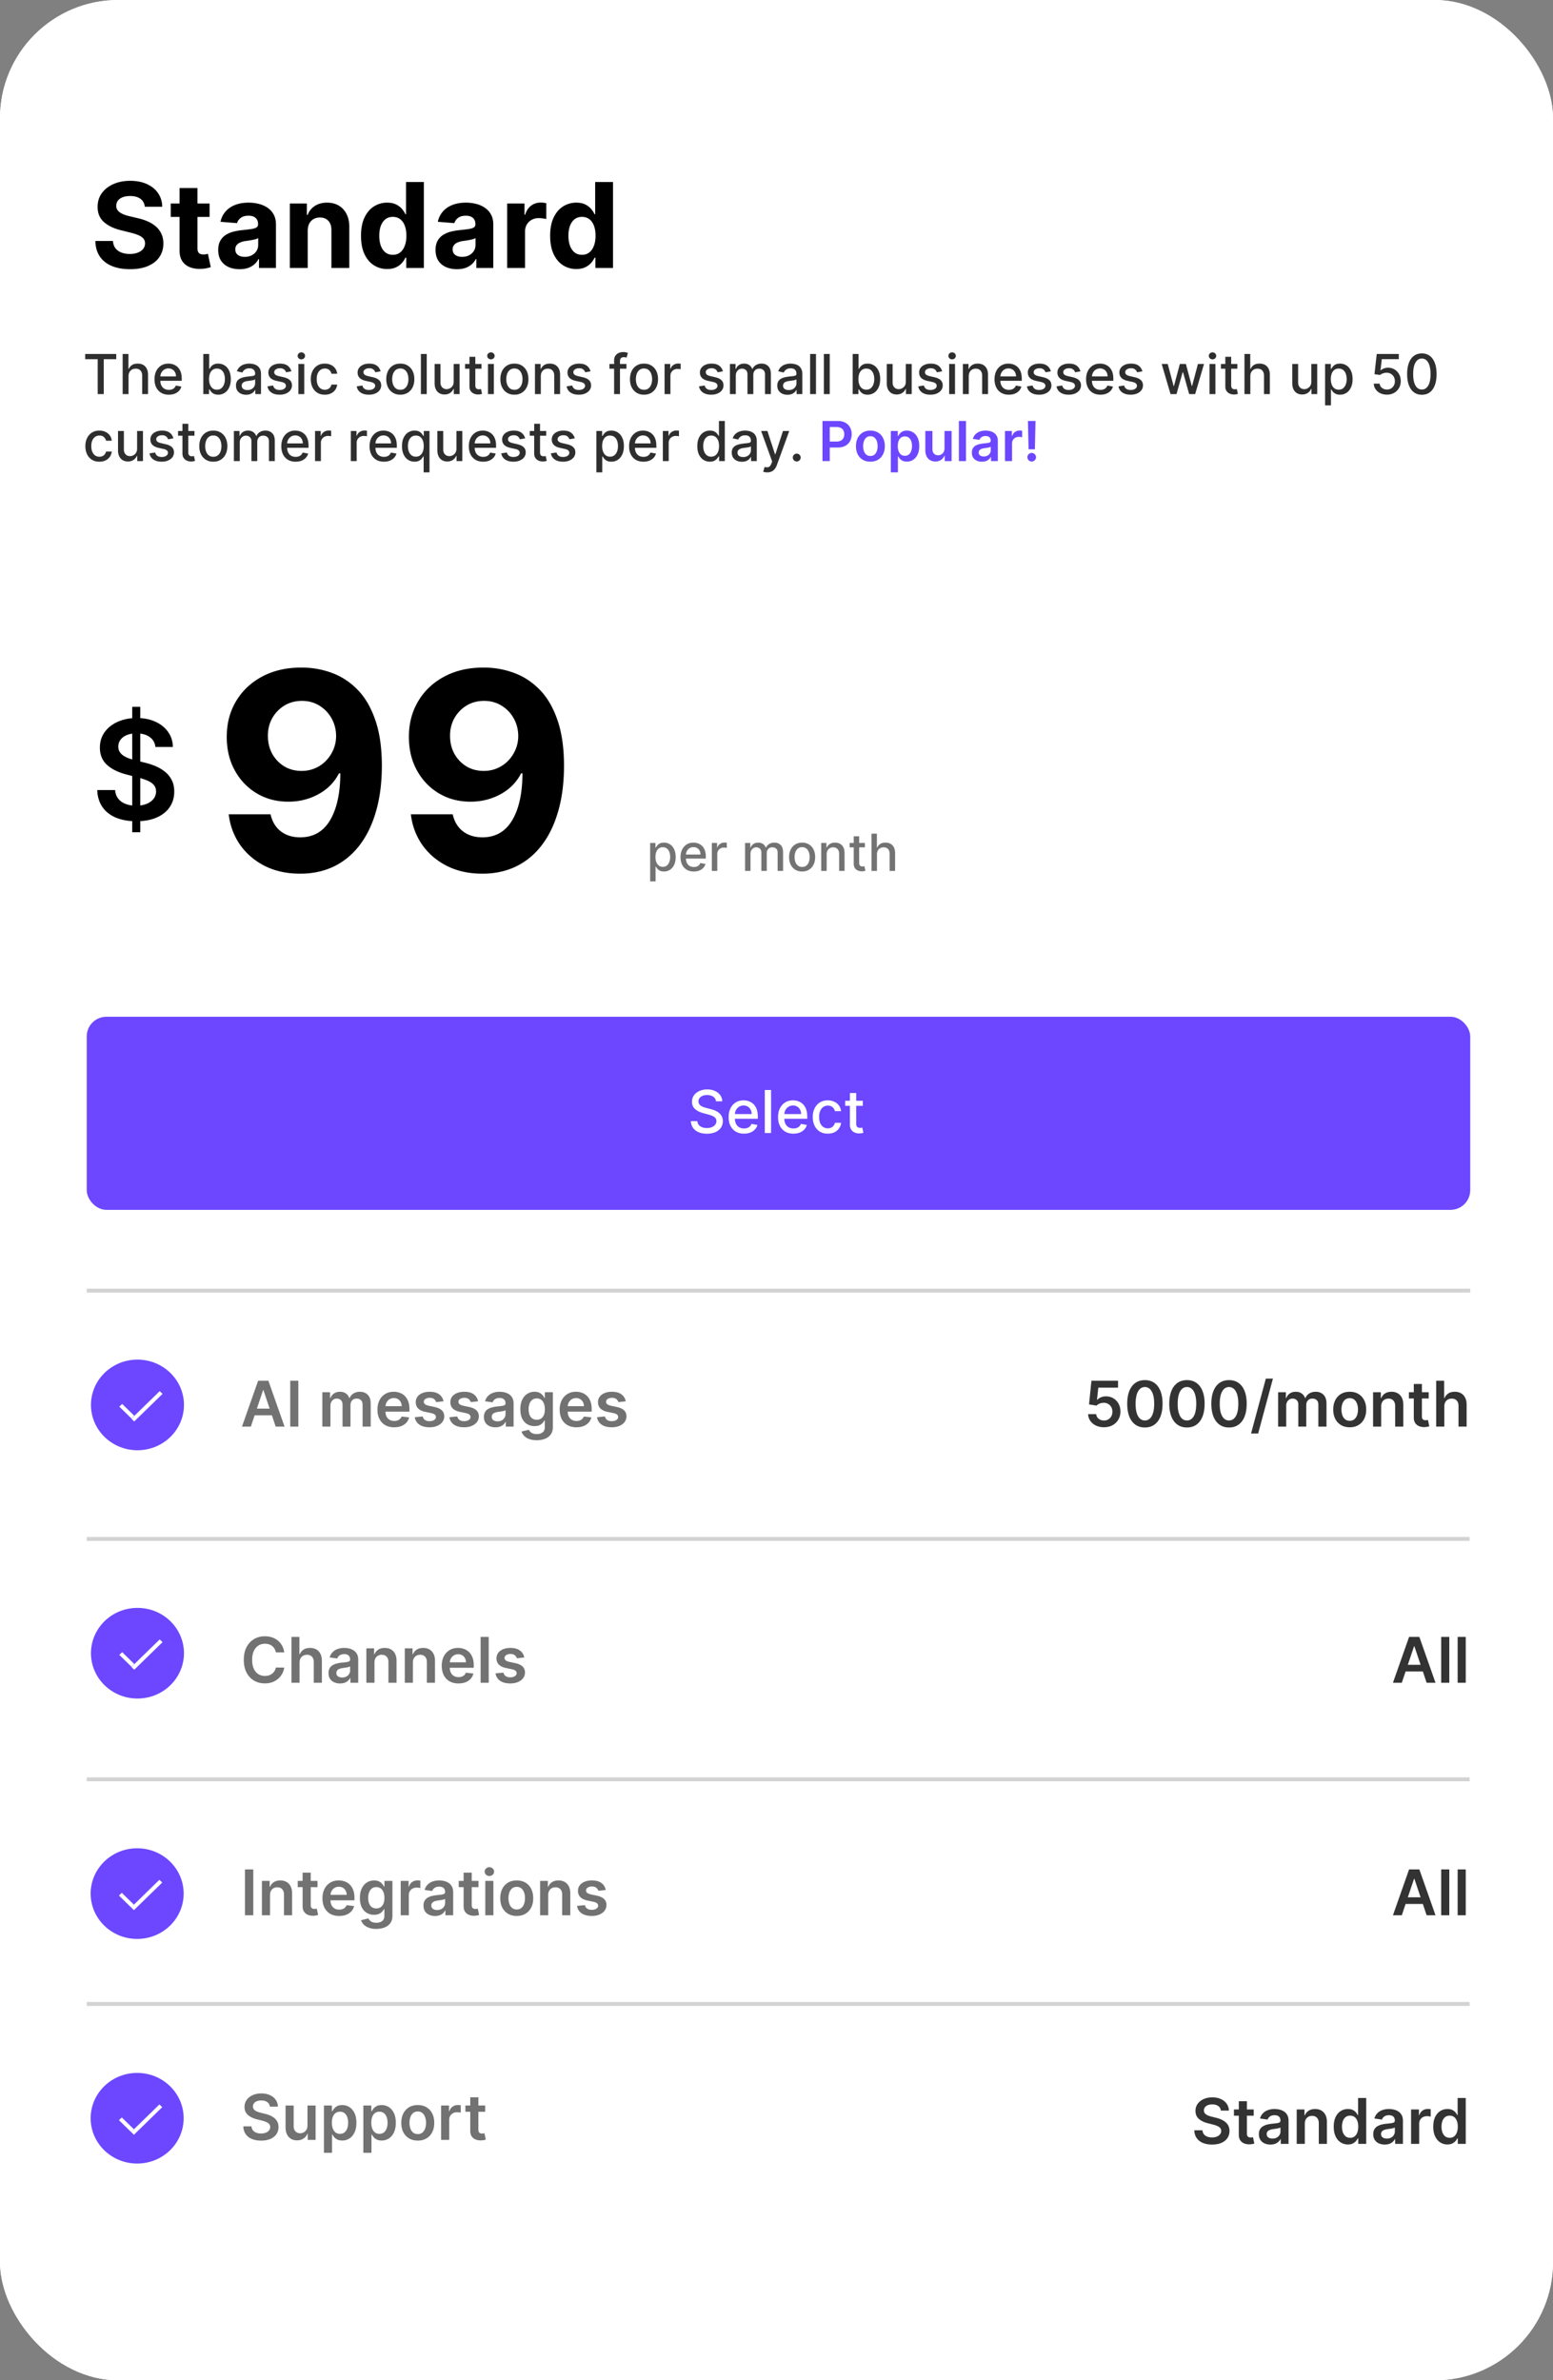         <svg xmlns="http://www.w3.org/2000/svg" width="394" height="604" fill="none" viewBox="0 0 394 604">
          <rect x="0" y="0" width="394" height="604" fill="#808080" stroke="none"/>
          <rect width="394" height="604" fill="#fff" rx="30"/>
          <rect width="394" height="604" fill="#fff" rx="30"/>
          <path fill="#000" d="M36.732 52.457c-.085-.86-.45-1.527-1.097-2.003-.646-.476-1.523-.714-2.631-.714-.753 0-1.389.107-1.907.32-.519.206-.917.493-1.194.863-.27.369-.404.788-.404 1.257-.015.39.067.731.245 1.022.184.292.436.544.756.757.32.206.689.387 1.108.543.419.15.866.277 1.342.384l1.96.468c.952.214 1.826.498 2.621.853a7.962 7.962 0 0 1 2.067 1.31 5.447 5.447 0 0 1 1.353 1.832c.327.704.494 1.51.5 2.419-.006 1.335-.347 2.493-1.022 3.473-.668.973-1.634 1.73-2.898 2.269-1.257.533-2.773.799-4.549.799-1.761 0-3.295-.27-4.602-.81-1.3-.54-2.315-1.338-3.047-2.397-.724-1.065-1.104-2.383-1.14-3.952h4.464c.05.731.26 1.342.628 1.832.377.483.878.849 1.503 1.097.632.242 1.345.363 2.141.363.781 0 1.46-.114 2.035-.341.582-.227 1.033-.544 1.353-.948.32-.405.48-.87.48-1.396 0-.49-.146-.902-.438-1.236-.284-.334-.703-.618-1.257-.852-.547-.234-1.218-.447-2.013-.64l-2.376-.596c-1.84-.447-3.292-1.147-4.357-2.099-1.066-.951-1.595-2.233-1.588-3.845-.007-1.321.345-2.475 1.055-3.463.718-.987 1.701-1.758 2.951-2.312 1.25-.553 2.67-.83 4.261-.83 1.62 0 3.033.276 4.24.83 1.215.555 2.16 1.325 2.834 2.312.675.987 1.023 2.131 1.044 3.43h-4.42Zm16.441-.82v3.408H43.32v-3.409h9.854Zm-7.617-3.921h4.538v15.256c0 .419.064.745.192.98.128.227.305.387.533.48.234.091.504.138.81.138.212 0 .425-.018.639-.054l.49-.096.713 3.378c-.227.07-.546.152-.958.245-.412.099-.913.16-1.502.18-1.094.043-2.053-.102-2.877-.436-.817-.334-1.452-.852-1.907-1.556-.454-.703-.678-1.59-.671-2.663V47.716Zm15.24 20.593c-1.044 0-1.975-.181-2.792-.543a4.494 4.494 0 0 1-1.938-1.63c-.47-.725-.704-1.627-.704-2.706 0-.91.167-1.673.501-2.29a4.055 4.055 0 0 1 1.364-1.492 6.613 6.613 0 0 1 1.96-.853 14.946 14.946 0 0 1 2.322-.404c.952-.1 1.72-.192 2.301-.277.583-.093 1.005-.228 1.268-.405.263-.178.394-.44.394-.789v-.064c0-.674-.213-1.196-.639-1.566-.419-.369-1.015-.553-1.79-.553-.816 0-1.466.18-1.95.543-.482.355-.802.802-.958 1.342l-4.197-.34c.213-.995.632-1.854 1.257-2.579.625-.731 1.43-1.293 2.418-1.683.994-.398 2.145-.597 3.452-.597.909 0 1.779.107 2.61.32.838.213 1.58.543 2.227.99a4.815 4.815 0 0 1 1.544 1.727c.377.696.565 1.53.565 2.503V68h-4.304v-2.27h-.128a4.617 4.617 0 0 1-1.055 1.354 4.88 4.88 0 0 1-1.587.905c-.618.213-1.332.32-2.141.32Zm1.3-3.132c.667 0 1.257-.132 1.768-.394.511-.27.913-.632 1.204-1.087.29-.454.436-.97.436-1.545v-1.736a2.434 2.434 0 0 1-.586.255c-.241.072-.514.139-.82.203-.305.057-.61.11-.916.16l-.831.117a5.617 5.617 0 0 0-1.396.373c-.397.17-.706.401-.926.692-.22.284-.33.64-.33 1.066 0 .617.223 1.09.67 1.416.455.32 1.03.48 1.726.48ZM78.07 58.54V68h-4.538V51.636h4.325v2.887h.192a4.565 4.565 0 0 1 1.822-2.258c.852-.561 1.885-.842 3.1-.842 1.136 0 2.127.249 2.972.746.845.497 1.502 1.207 1.97 2.13.47.917.704 2.01.704 3.282V68h-4.538v-9.61c.007-1-.249-1.782-.767-2.343-.519-.568-1.233-.852-2.142-.852-.61 0-1.15.131-1.619.394a2.747 2.747 0 0 0-1.087 1.15c-.255.498-.387 1.098-.394 1.8Zm20.154 9.726c-1.243 0-2.369-.32-3.377-.959-1.002-.646-1.797-1.594-2.387-2.844-.582-1.257-.873-2.798-.873-4.623 0-1.876.301-3.434.905-4.677.604-1.25 1.406-2.184 2.408-2.802a6.169 6.169 0 0 1 3.313-.938c.916 0 1.68.157 2.291.469.617.305 1.115.689 1.491 1.15.384.455.675.903.874 1.343h.138v-8.203h4.528V68h-4.475v-2.62h-.191a5.838 5.838 0 0 1-.906 1.352c-.383.44-.884.806-1.502 1.097-.61.292-1.357.437-2.237.437Zm1.438-3.611c.731 0 1.349-.199 1.854-.597.511-.405.902-.97 1.172-1.694.276-.724.415-1.573.415-2.546 0-.973-.135-1.818-.405-2.535-.27-.718-.66-1.272-1.172-1.662-.511-.39-1.133-.586-1.864-.586-.746 0-1.374.202-1.886.607-.511.405-.898.966-1.16 1.683-.264.718-.395 1.549-.395 2.493 0 .952.131 1.794.394 2.525.27.724.657 1.293 1.161 1.705.512.404 1.14.607 1.886.607Zm16.27 3.654c-1.044 0-1.974-.181-2.791-.543a4.493 4.493 0 0 1-1.939-1.63c-.469-.725-.703-1.627-.703-2.706 0-.91.167-1.673.501-2.29a4.056 4.056 0 0 1 1.363-1.492 6.62 6.62 0 0 1 1.961-.853 14.92 14.92 0 0 1 2.322-.404 60.18 60.18 0 0 0 2.301-.277c.583-.093 1.005-.228 1.268-.405.263-.178.394-.44.394-.789v-.064c0-.674-.213-1.196-.639-1.566-.419-.369-1.016-.553-1.79-.553-.817 0-1.466.18-1.949.543-.483.355-.803.802-.959 1.342l-4.198-.34c.213-.995.632-1.854 1.257-2.579.625-.731 1.432-1.293 2.419-1.683.994-.398 2.145-.597 3.452-.597.909 0 1.779.107 2.61.32a6.83 6.83 0 0 1 2.226.99 4.815 4.815 0 0 1 1.545 1.727c.376.696.565 1.53.565 2.503V68h-4.304v-2.27h-.128a4.628 4.628 0 0 1-1.055 1.354 4.88 4.88 0 0 1-1.587.905c-.618.213-1.332.32-2.142.32Zm1.3-3.132c.668 0 1.257-.132 1.769-.394a3.13 3.13 0 0 0 1.203-1.087c.292-.454.437-.97.437-1.545v-1.736a2.428 2.428 0 0 1-.586.255c-.241.072-.515.139-.82.203-.305.057-.611.11-.916.16-.306.042-.583.081-.831.117a5.618 5.618 0 0 0-1.396.373c-.398.17-.707.401-.927.692-.22.284-.33.64-.33 1.066 0 .617.224 1.09.671 1.416.455.32 1.03.48 1.726.48ZM128.669 68V51.636h4.399v2.855h.171c.298-1.015.799-1.782 1.502-2.3.703-.526 1.513-.789 2.429-.789a6.725 6.725 0 0 1 1.427.16v4.027a5.908 5.908 0 0 0-.884-.17 7.94 7.94 0 0 0-1.033-.075c-.668 0-1.264.145-1.79.437-.518.284-.93.681-1.236 1.193-.298.511-.447 1.1-.447 1.768V68h-4.538Zm17.543.266c-1.243 0-2.369-.32-3.377-.959-1.002-.646-1.797-1.594-2.386-2.844-.583-1.257-.874-2.798-.874-4.623 0-1.876.302-3.434.905-4.677.604-1.25 1.407-2.184 2.408-2.802a6.17 6.17 0 0 1 3.313-.938c.917 0 1.68.157 2.291.469.618.305 1.115.689 1.491 1.15.384.455.675.903.874 1.343h.138v-8.203h4.528V68h-4.474v-2.62h-.192a5.838 5.838 0 0 1-.906 1.352c-.383.44-.884.806-1.502 1.097-.611.292-1.356.437-2.237.437Zm1.438-3.611c.732 0 1.35-.199 1.854-.597.511-.405.902-.97 1.172-1.694.277-.724.415-1.573.415-2.546 0-.973-.135-1.818-.405-2.535-.269-.718-.66-1.272-1.171-1.662-.512-.39-1.133-.586-1.865-.586-.746 0-1.374.202-1.885.607-.512.405-.899.966-1.162 1.683-.262.718-.394 1.549-.394 2.493 0 .952.132 1.794.394 2.525.27.724.657 1.293 1.162 1.705.511.404 1.139.607 1.885.607Z"/>
          <path fill="#2E2E2E" d="M21.616 91.14v-1.322h7.88v1.323H26.32V100h-1.532v-8.86h-3.172Zm10.989 4.326V100h-1.487V89.818h1.467v3.788h.094c.18-.41.453-.737.82-.979.369-.242.85-.363 1.443-.363.523 0 .98.108 1.372.323.394.216.7.537.914.965.22.424.329.954.329 1.59V100H36.07v-4.678c0-.56-.144-.995-.432-1.303-.289-.311-.69-.467-1.203-.467-.352 0-.667.074-.945.224a1.613 1.613 0 0 0-.651.656c-.156.285-.234.63-.234 1.034Zm10.227 4.688c-.753 0-1.4-.16-1.944-.482a3.271 3.271 0 0 1-1.253-1.367c-.292-.59-.438-1.281-.438-2.074 0-.782.146-1.471.438-2.068a3.397 3.397 0 0 1 1.233-1.397c.53-.334 1.15-.502 1.86-.502.43 0 .848.072 1.252.214.404.143.767.366 1.089.671.321.305.575.701.76 1.188.186.484.279 1.073.279 1.765v.527h-6.07v-1.113h4.613c0-.392-.08-.738-.239-1.04a1.803 1.803 0 0 0-.67-.72 1.875 1.875 0 0 0-1.005-.264 1.94 1.94 0 0 0-1.094.308 2.068 2.068 0 0 0-.716.796 2.296 2.296 0 0 0-.248 1.059v.87c0 .51.09.944.268 1.302.183.358.436.632.76.82.326.186.705.28 1.14.28.281 0 .538-.04.77-.12a1.599 1.599 0 0 0 .99-.97l1.406.254a2.549 2.549 0 0 1-.606 1.089 2.941 2.941 0 0 1-1.089.72c-.434.17-.93.254-1.486.254Zm8.75-.154V89.818h1.486v3.784h.09c.086-.16.21-.344.372-.552.163-.21.388-.391.676-.547.289-.16.67-.239 1.144-.239.616 0 1.167.156 1.65.468.484.311.864.76 1.139 1.347.278.587.418 1.292.418 2.118 0 .825-.138 1.533-.413 2.123-.275.586-.653 1.039-1.133 1.357a2.937 2.937 0 0 1-1.646.472c-.464 0-.844-.078-1.139-.234a2.155 2.155 0 0 1-.686-.546 4.142 4.142 0 0 1-.383-.557h-.124V100h-1.452Zm1.456-3.818c0 .537.078 1.007.234 1.412.156.404.381.72.676.95.295.225.656.337 1.084.337.444 0 .815-.117 1.113-.353a2.19 2.19 0 0 0 .677-.97c.155-.407.233-.866.233-1.376 0-.504-.076-.956-.228-1.357a2.077 2.077 0 0 0-.677-.95c-.298-.232-.67-.348-1.118-.348-.431 0-.796.111-1.094.333-.295.222-.519.532-.671.93-.153.397-.229.861-.229 1.392Zm9.41 3.987c-.484 0-.921-.089-1.312-.268a2.211 2.211 0 0 1-.93-.79c-.225-.346-.338-.768-.338-1.269 0-.43.083-.785.248-1.064.166-.278.39-.498.672-.66.281-.163.596-.286.944-.369a9.389 9.389 0 0 1 1.064-.189l1.114-.129c.285-.036.492-.094.621-.174.13-.08.194-.209.194-.388v-.034c0-.435-.122-.771-.368-1.01-.242-.238-.603-.358-1.084-.358-.5 0-.894.111-1.183.333-.285.22-.482.463-.591.731l-1.397-.318c.165-.464.407-.838.725-1.123a2.943 2.943 0 0 1 1.11-.627 4.328 4.328 0 0 1 1.317-.199c.305 0 .628.037.969.11.345.07.666.198.965.387.301.19.548.46.74.81.193.349.289.801.289 1.358V100h-1.452v-1.044h-.06c-.096.192-.24.381-.432.567-.192.185-.44.34-.741.462-.302.123-.663.184-1.084.184Zm.323-1.193c.411 0 .763-.081 1.054-.244.295-.162.519-.374.671-.636a1.65 1.65 0 0 0 .234-.85v-.985c-.053.053-.156.103-.308.15a4.81 4.81 0 0 1-.512.114c-.192.03-.38.058-.562.084l-.457.06a3.688 3.688 0 0 0-.79.184c-.236.086-.425.21-.568.373-.139.159-.208.371-.208.636 0 .368.136.647.407.835.272.186.618.279 1.04.279Zm11.148-4.748-1.347.239a1.599 1.599 0 0 0-.269-.493 1.33 1.33 0 0 0-.487-.382c-.206-.1-.463-.15-.77-.15-.422 0-.773.095-1.055.284-.281.186-.422.426-.422.72a.76.76 0 0 0 .283.617c.189.156.494.284.915.383l1.213.278c.703.163 1.226.413 1.571.751s.517.777.517 1.318c0 .457-.133.865-.398 1.223-.262.354-.628.633-1.098.835-.468.202-1.01.303-1.626.303-.855 0-1.553-.182-2.093-.547-.54-.368-.872-.89-.994-1.566l1.436-.219c.09.375.274.658.552.85.279.19.642.284 1.089.284.487 0 .877-.101 1.168-.303.292-.206.438-.456.438-.751a.78.78 0 0 0-.269-.602c-.175-.162-.445-.285-.81-.367l-1.293-.284c-.712-.162-1.24-.42-1.58-.775-.339-.355-.508-.804-.508-1.348 0-.45.126-.845.378-1.183.252-.338.6-.602 1.044-.79.444-.193.953-.289 1.526-.289.826 0 1.475.18 1.95.537.473.355.786.83.939 1.427ZM75.702 100v-7.636h1.487V100h-1.487Zm.751-8.815a.945.945 0 0 1-.666-.258.84.84 0 0 1-.274-.627.83.83 0 0 1 .274-.626.935.935 0 0 1 .666-.264c.259 0 .48.088.661.264a.823.823 0 0 1 .279.626.835.835 0 0 1-.279.627.927.927 0 0 1-.66.258Zm5.952 8.969c-.739 0-1.375-.167-1.909-.502a3.325 3.325 0 0 1-1.223-1.397c-.285-.593-.427-1.273-.427-2.038 0-.776.145-1.46.437-2.054a3.352 3.352 0 0 1 1.233-1.397c.53-.334 1.155-.502 1.874-.502.58 0 1.097.108 1.552.323.454.212.82.51 1.098.895.282.385.45.834.502 1.347h-1.446a1.733 1.733 0 0 0-.547-.924c-.282-.259-.66-.388-1.134-.388-.414 0-.777.11-1.089.328-.308.216-.548.524-.72.925-.173.398-.259.868-.259 1.412 0 .557.085 1.037.254 1.442.169.404.407.717.716.94.311.221.677.332 1.098.332.282 0 .537-.051.766-.154a1.57 1.57 0 0 0 .582-.452c.159-.196.27-.431.333-.706h1.446a2.81 2.81 0 0 1-.482 1.322 2.775 2.775 0 0 1-1.079.915c-.447.222-.972.333-1.576.333Zm14.154-5.926-1.347.239a1.599 1.599 0 0 0-.268-.493 1.33 1.33 0 0 0-.487-.382c-.206-.1-.463-.15-.771-.15-.421 0-.772.095-1.054.284-.282.186-.423.426-.423.72a.76.76 0 0 0 .284.617c.189.156.494.284.915.383l1.213.278c.702.163 1.226.413 1.57.751.345.338.518.777.518 1.318 0 .457-.133.865-.398 1.223-.262.354-.628.633-1.099.835-.467.202-1.01.303-1.626.303-.855 0-1.552-.182-2.093-.547-.54-.368-.871-.89-.994-1.566l1.437-.219c.09.375.273.658.552.85.278.19.641.284 1.088.284.488 0 .877-.101 1.169-.303.291-.206.437-.456.437-.751a.78.78 0 0 0-.268-.602c-.176-.162-.446-.285-.81-.367l-1.293-.284c-.713-.162-1.24-.42-1.581-.775-.338-.355-.507-.804-.507-1.348 0-.45.126-.845.378-1.183.252-.338.6-.602 1.044-.79.444-.193.953-.289 1.526-.289.825 0 1.475.18 1.949.537.474.355.787.83.94 1.427Zm5.001 5.926c-.716 0-1.341-.164-1.875-.492a3.319 3.319 0 0 1-1.243-1.377c-.294-.59-.442-1.28-.442-2.068 0-.793.147-1.485.442-2.079a3.312 3.312 0 0 1 1.243-1.382c.534-.328 1.159-.492 1.875-.492s1.34.164 1.874.492a3.31 3.31 0 0 1 1.243 1.382c.295.594.442 1.286.442 2.079 0 .788-.147 1.478-.442 2.068a3.316 3.316 0 0 1-1.243 1.377c-.534.328-1.158.492-1.874.492Zm.005-1.248c.464 0 .848-.122 1.153-.368a2.15 2.15 0 0 0 .676-.98 3.89 3.89 0 0 0 .224-1.346c0-.488-.075-.935-.224-1.343a2.187 2.187 0 0 0-.676-.989c-.305-.249-.689-.373-1.153-.373-.468 0-.855.124-1.164.373a2.22 2.22 0 0 0-.68.99 3.958 3.958 0 0 0-.22 1.342c0 .49.073.94.22 1.347.148.408.375.734.68.98.309.245.696.367 1.164.367Zm6.7-9.088V100h-1.486V89.818h1.486Zm6.837 7.015v-4.47h1.492V100h-1.462v-1.322h-.079a2.386 2.386 0 0 1-.846 1.019c-.384.268-.863.402-1.436.402-.491 0-.925-.107-1.303-.323a2.278 2.278 0 0 1-.885-.97c-.212-.427-.318-.955-.318-1.585v-4.857h1.486v4.678c0 .52.145.935.433 1.243.288.308.663.462 1.124.462.278 0 .555-.07.83-.209.278-.139.509-.35.691-.631.185-.282.277-.64.273-1.074Zm7.054-4.47v1.194h-4.171v-1.193h4.171Zm-3.053-1.829h1.487v7.224c0 .288.043.505.129.651a.67.67 0 0 0 .333.293c.139.05.29.075.452.075.12 0 .224-.008.314-.025.089-.016.159-.03.208-.04l.269 1.228a2.928 2.928 0 0 1-.965.159 2.615 2.615 0 0 1-1.093-.208 1.88 1.88 0 0 1-.821-.677c-.208-.304-.313-.687-.313-1.148v-7.532ZM123.8 100v-7.636h1.487V100H123.8Zm.751-8.815a.943.943 0 0 1-.666-.258.838.838 0 0 1-.274-.627c0-.245.091-.454.274-.626a.933.933 0 0 1 .666-.264c.258 0 .479.088.661.264a.822.822 0 0 1 .278.626.834.834 0 0 1-.278.627.927.927 0 0 1-.661.258Zm5.952 8.969c-.716 0-1.341-.164-1.874-.492a3.316 3.316 0 0 1-1.243-1.377c-.295-.59-.443-1.28-.443-2.068 0-.793.148-1.485.443-2.079a3.31 3.31 0 0 1 1.243-1.382c.533-.328 1.158-.492 1.874-.492.716 0 1.341.164 1.874.492a3.31 3.31 0 0 1 1.243 1.382c.295.594.443 1.286.443 2.079 0 .788-.148 1.478-.443 2.068a3.316 3.316 0 0 1-1.243 1.377c-.533.328-1.158.492-1.874.492Zm.005-1.248c.464 0 .848-.122 1.153-.368.305-.245.531-.571.677-.98a3.89 3.89 0 0 0 .223-1.346c0-.488-.074-.935-.223-1.343a2.189 2.189 0 0 0-.677-.989c-.305-.249-.689-.373-1.153-.373-.467 0-.855.124-1.163.373a2.22 2.22 0 0 0-.681.99 3.956 3.956 0 0 0-.219 1.342c0 .49.073.94.219 1.347.149.408.376.734.681.98.308.245.696.367 1.163.367Zm6.7-3.44V100h-1.486v-7.636h1.427v1.242h.094c.176-.404.451-.729.826-.974.377-.245.853-.368 1.426-.368.521 0 .976.11 1.368.328.391.216.694.537.909.965.216.427.324.956.324 1.586V100h-1.487v-4.678c0-.554-.144-.986-.433-1.298-.288-.315-.684-.472-1.188-.472a1.86 1.86 0 0 0-.919.224 1.607 1.607 0 0 0-.632.656c-.152.285-.229.63-.229 1.034Zm12.603-1.238-1.347.239a1.601 1.601 0 0 0-.268-.493 1.334 1.334 0 0 0-.488-.382c-.205-.1-.462-.15-.77-.15-.421 0-.772.095-1.054.284-.282.186-.423.426-.423.72a.76.76 0 0 0 .284.617c.189.156.494.284.914.383l1.214.278c.702.163 1.226.413 1.571.751.344.338.517.777.517 1.318 0 .457-.133.865-.398 1.223-.262.354-.628.633-1.099.835-.467.202-1.009.303-1.626.303-.855 0-1.552-.182-2.093-.547-.54-.368-.871-.89-.994-1.566l1.437-.219c.089.375.273.658.552.85.278.19.641.284 1.088.284.488 0 .877-.101 1.169-.303.291-.206.437-.456.437-.751a.78.78 0 0 0-.268-.602c-.176-.162-.446-.285-.811-.367l-1.292-.284c-.713-.162-1.24-.42-1.581-.775-.338-.355-.507-.804-.507-1.348 0-.45.126-.845.378-1.183.252-.338.6-.602 1.044-.79.444-.193.953-.289 1.526-.289.825 0 1.475.18 1.949.537.474.355.787.83.939 1.427Zm9.123-1.864v1.193h-4.315v-1.193h4.315ZM155.802 100v-8.521c0-.478.105-.874.313-1.189.209-.318.486-.555.831-.71a2.646 2.646 0 0 1 1.123-.24 3.4 3.4 0 0 1 .766.075c.212.047.369.09.472.13l-.348 1.203a6.888 6.888 0 0 0-.268-.07 1.53 1.53 0 0 0-.398-.044c-.361 0-.62.089-.776.268-.152.179-.228.438-.228.776V100h-1.487Zm7.582.154c-.716 0-1.341-.164-1.874-.492a3.316 3.316 0 0 1-1.243-1.377c-.295-.59-.443-1.28-.443-2.068 0-.793.148-1.485.443-2.079a3.31 3.31 0 0 1 1.243-1.382c.533-.328 1.158-.492 1.874-.492.716 0 1.341.164 1.874.492a3.31 3.31 0 0 1 1.243 1.382c.295.594.443 1.286.443 2.079 0 .788-.148 1.478-.443 2.068a3.316 3.316 0 0 1-1.243 1.377c-.533.328-1.158.492-1.874.492Zm.005-1.248c.464 0 .848-.122 1.153-.368.305-.245.531-.571.676-.98.15-.407.224-.856.224-1.346a3.86 3.86 0 0 0-.224-1.343 2.18 2.18 0 0 0-.676-.989c-.305-.249-.689-.373-1.153-.373-.467 0-.855.124-1.164.373a2.235 2.235 0 0 0-.681.99 3.98 3.98 0 0 0-.218 1.342c0 .49.073.94.218 1.347.15.408.377.734.681.98.309.245.697.367 1.164.367Zm5.214 1.094v-7.636h1.437v1.213h.079a1.85 1.85 0 0 1 .736-.97 2.107 2.107 0 0 1 1.203-.358 6.372 6.372 0 0 1 .631.035v1.422a2.61 2.61 0 0 0-.318-.055 3.031 3.031 0 0 0-.457-.034c-.351 0-.665.074-.94.223a1.66 1.66 0 0 0-.885 1.497V100h-1.486Zm14.8-5.772-1.347.239a1.584 1.584 0 0 0-.269-.493 1.322 1.322 0 0 0-.487-.382c-.205-.1-.462-.15-.77-.15-.421 0-.773.095-1.054.284-.282.186-.423.426-.423.72 0 .256.095.461.283.617.189.156.494.284.915.383l1.213.278c.703.163 1.227.413 1.571.751.345.338.517.777.517 1.318 0 .457-.132.865-.397 1.223-.262.354-.628.633-1.099.835-.467.202-1.009.303-1.626.303-.855 0-1.553-.182-2.093-.547-.54-.368-.872-.89-.994-1.566l1.437-.219c.089.375.273.658.551.85.279.19.642.284 1.089.284.487 0 .877-.101 1.169-.303.291-.206.437-.456.437-.751a.78.78 0 0 0-.268-.602c-.176-.162-.446-.285-.811-.367l-1.292-.284c-.713-.162-1.24-.42-1.581-.775-.338-.355-.507-.804-.507-1.348 0-.45.126-.845.377-1.183.252-.338.6-.602 1.044-.79.445-.193.953-.289 1.527-.289.825 0 1.475.18 1.949.537.474.355.787.83.939 1.427Zm1.784 5.772v-7.636h1.427v1.242h.094a1.97 1.97 0 0 1 .781-.984c.361-.239.793-.358 1.297-.358.511 0 .938.12 1.283.358.348.239.605.567.77.984h.08c.182-.407.472-.732.87-.974.398-.245.872-.368 1.422-.368.693 0 1.258.217 1.695.651.441.435.661 1.09.661 1.964V100h-1.486v-4.981c0-.518-.141-.892-.423-1.124a1.535 1.535 0 0 0-1.009-.348c-.484 0-.86.149-1.128.447-.269.295-.403.675-.403 1.139V100h-1.482v-5.076c0-.414-.129-.747-.387-1-.259-.251-.595-.377-1.01-.377-.281 0-.542.074-.78.224-.236.145-.426.35-.572.611a1.879 1.879 0 0 0-.214.91V100h-1.486Zm14.595.169c-.484 0-.921-.089-1.312-.268a2.214 2.214 0 0 1-.93-.79c-.225-.346-.338-.768-.338-1.269 0-.43.083-.785.248-1.064.166-.278.39-.498.672-.66a3.49 3.49 0 0 1 .944-.369 9.396 9.396 0 0 1 1.064-.189l1.114-.129c.285-.036.492-.094.621-.174.129-.08.194-.209.194-.388v-.034c0-.435-.123-.771-.368-1.01-.242-.238-.603-.358-1.084-.358-.5 0-.894.111-1.183.333-.285.22-.482.463-.591.731l-1.397-.318c.165-.464.407-.838.725-1.123a2.945 2.945 0 0 1 1.109-.627 4.331 4.331 0 0 1 1.318-.199c.304 0 .628.037.969.11.345.07.666.198.964.387.302.19.549.46.741.81.192.349.289.801.289 1.358V100h-1.452v-1.044h-.06c-.096.192-.24.381-.432.567-.193.185-.439.34-.741.462-.302.123-.663.184-1.084.184Zm.323-1.193c.411 0 .763-.081 1.054-.244.295-.162.519-.374.671-.636a1.65 1.65 0 0 0 .234-.85v-.985c-.053.053-.156.103-.308.15-.149.043-.32.08-.512.114-.192.03-.38.058-.562.084l-.457.06a3.687 3.687 0 0 0-.791.184c-.235.086-.424.21-.567.373-.139.159-.208.371-.208.636 0 .368.135.647.407.835.272.186.618.279 1.039.279Zm6.912-9.158V100h-1.486V89.818h1.486Zm3.486 0V100h-1.486V89.818h1.486ZM216.328 100V89.818h1.486v3.784h.09c.086-.16.21-.344.372-.552a2.1 2.1 0 0 1 .677-.547c.288-.16.669-.239 1.143-.239a2.98 2.98 0 0 1 1.651.468c.484.311.863.76 1.138 1.347.279.587.418 1.292.418 2.118 0 .825-.138 1.533-.413 2.123-.275.586-.653 1.039-1.133 1.357a2.938 2.938 0 0 1-1.646.472c-.464 0-.844-.078-1.139-.234a2.165 2.165 0 0 1-.686-.546 4.146 4.146 0 0 1-.382-.557h-.125V100h-1.451Zm1.456-3.818c0 .537.078 1.007.234 1.412.156.404.381.72.676.95.295.225.656.337 1.084.337.444 0 .815-.117 1.114-.353.298-.238.523-.561.676-.97.155-.407.233-.866.233-1.376 0-.504-.076-.956-.228-1.357a2.082 2.082 0 0 0-.677-.95c-.298-.232-.671-.348-1.118-.348-.431 0-.796.111-1.094.333-.295.222-.519.532-.671.93-.153.397-.229.861-.229 1.392Zm12.025.651v-4.47h1.492V100h-1.462v-1.322h-.079a2.386 2.386 0 0 1-.846 1.019c-.384.268-.863.402-1.436.402-.491 0-.925-.107-1.303-.323a2.278 2.278 0 0 1-.885-.97c-.212-.427-.318-.955-.318-1.585v-4.857h1.486v4.678c0 .52.145.935.433 1.243.288.308.663.462 1.124.462.278 0 .555-.07.83-.209.278-.139.509-.35.691-.631.185-.282.277-.64.273-1.074Zm9.211-2.605-1.347.239a1.601 1.601 0 0 0-.268-.493 1.334 1.334 0 0 0-.488-.382c-.205-.1-.462-.15-.77-.15-.421 0-.772.095-1.054.284-.282.186-.423.426-.423.72a.76.76 0 0 0 .284.617c.189.156.494.284.914.383l1.213.278c.703.163 1.227.413 1.572.751.344.338.517.777.517 1.318 0 .457-.133.865-.398 1.223-.262.354-.628.633-1.099.835-.467.202-1.009.303-1.626.303-.855 0-1.552-.182-2.093-.547-.54-.368-.871-.89-.994-1.566l1.437-.219c.089.375.273.658.552.85.278.19.641.284 1.088.284.488 0 .877-.101 1.169-.303.291-.206.437-.456.437-.751a.78.78 0 0 0-.268-.602c-.176-.162-.446-.285-.811-.367l-1.292-.284c-.713-.162-1.24-.42-1.581-.775-.338-.355-.507-.804-.507-1.348 0-.45.126-.845.378-1.183.252-.338.6-.602 1.044-.79.444-.193.953-.289 1.526-.289.825 0 1.475.18 1.949.537.474.355.787.83.939 1.427Zm1.784 5.772v-7.636h1.486V100h-1.486Zm.751-8.815a.947.947 0 0 1-.667-.258.841.841 0 0 1-.273-.627.83.83 0 0 1 .273-.626.937.937 0 0 1 .667-.264c.258 0 .479.088.661.264a.822.822 0 0 1 .278.626.834.834 0 0 1-.278.627.927.927 0 0 1-.661.258Zm4.222 4.28V100h-1.487v-7.636h1.427v1.242h.095c.175-.404.45-.729.825-.974.378-.245.853-.368 1.427-.368.52 0 .976.11 1.367.328a2.2 2.2 0 0 1 .91.965c.215.427.323.956.323 1.586V100h-1.487v-4.678c0-.554-.144-.986-.432-1.298-.289-.315-.685-.472-1.188-.472a1.86 1.86 0 0 0-.92.224 1.605 1.605 0 0 0-.631.656c-.153.285-.229.63-.229 1.034Zm10.172 4.689c-.753 0-1.401-.16-1.944-.482a3.273 3.273 0 0 1-1.253-1.367c-.292-.59-.438-1.281-.438-2.074 0-.782.146-1.471.438-2.068a3.398 3.398 0 0 1 1.233-1.397c.53-.334 1.15-.502 1.859-.502.431 0 .849.072 1.253.214.404.143.767.366 1.089.671.321.305.575.701.761 1.188.185.484.278 1.073.278 1.765v.527h-6.07v-1.113h4.613c0-.392-.079-.738-.238-1.04a1.8 1.8 0 0 0-.672-.72 1.873 1.873 0 0 0-1.004-.264c-.417 0-.782.103-1.094.308a2.069 2.069 0 0 0-.715.796 2.293 2.293 0 0 0-.249 1.059v.87c0 .51.089.944.268 1.302.183.358.436.632.761.82.325.186.704.28 1.139.28.281 0 .538-.04.77-.12.232-.083.433-.206.602-.368a1.6 1.6 0 0 0 .388-.602l1.407.254a2.549 2.549 0 0 1-.607 1.089 2.935 2.935 0 0 1-1.089.72c-.434.17-.929.254-1.486.254Zm10.648-5.926-1.348.239a1.601 1.601 0 0 0-.268-.493 1.33 1.33 0 0 0-.487-.382c-.206-.1-.463-.15-.771-.15-.421 0-.772.095-1.054.284-.282.186-.423.426-.423.72a.76.76 0 0 0 .284.617c.189.156.494.284.915.383l1.213.278c.702.163 1.226.413 1.571.751.344.338.517.777.517 1.318 0 .457-.133.865-.398 1.223-.262.354-.628.633-1.099.835-.467.202-1.009.303-1.625.303-.856 0-1.553-.182-2.093-.547-.541-.368-.872-.89-.995-1.566l1.437-.219c.09.375.273.658.552.85.278.19.641.284 1.089.284.487 0 .876-.101 1.168-.303.292-.206.437-.456.437-.751a.78.78 0 0 0-.268-.602c-.176-.162-.446-.285-.81-.367l-1.293-.284c-.713-.162-1.24-.42-1.581-.775-.338-.355-.507-.804-.507-1.348 0-.45.126-.845.378-1.183.252-.338.6-.602 1.044-.79.444-.193.953-.289 1.526-.289.825 0 1.475.18 1.949.537.474.355.787.83.94 1.427Zm7.505 0-1.347.239a1.601 1.601 0 0 0-.268-.493 1.334 1.334 0 0 0-.488-.382c-.205-.1-.462-.15-.77-.15-.421 0-.772.095-1.054.284-.282.186-.423.426-.423.72a.76.76 0 0 0 .284.617c.189.156.494.284.914.383l1.214.278c.702.163 1.226.413 1.571.751.344.338.517.777.517 1.318 0 .457-.133.865-.398 1.223-.262.354-.628.633-1.099.835-.467.202-1.009.303-1.626.303-.855 0-1.552-.182-2.093-.547-.54-.368-.871-.89-.994-1.566l1.437-.219c.089.375.273.658.552.85.278.19.641.284 1.088.284.488 0 .877-.101 1.169-.303.291-.206.437-.456.437-.751a.78.78 0 0 0-.268-.602c-.176-.162-.446-.285-.811-.367l-1.292-.284c-.713-.162-1.24-.42-1.581-.775-.338-.355-.507-.804-.507-1.348 0-.45.126-.845.378-1.183.252-.338.6-.602 1.044-.79.444-.193.953-.289 1.526-.289.825 0 1.475.18 1.949.537.474.355.787.83.939 1.427Zm5.075 5.926c-.752 0-1.4-.16-1.944-.482a3.273 3.273 0 0 1-1.253-1.367c-.291-.59-.437-1.281-.437-2.074 0-.782.146-1.471.437-2.068a3.398 3.398 0 0 1 1.233-1.397c.531-.334 1.151-.502 1.86-.502.431 0 .848.072 1.253.214a3.03 3.03 0 0 1 1.088.671c.322.305.575.701.761 1.188.186.484.278 1.073.278 1.765v.527h-6.07v-1.113h4.614c0-.392-.08-.738-.239-1.04a1.805 1.805 0 0 0-.671-.72 1.875 1.875 0 0 0-1.004-.264c-.418 0-.782.103-1.094.308a2.071 2.071 0 0 0-.716.796 2.292 2.292 0 0 0-.248 1.059v.87c0 .51.089.944.268 1.302.182.358.436.632.761.82.324.186.704.28 1.138.28.282 0 .539-.04.771-.12a1.593 1.593 0 0 0 .989-.97l1.407.254a2.549 2.549 0 0 1-.607 1.089 2.939 2.939 0 0 1-1.088.72c-.434.17-.93.254-1.487.254Zm10.648-5.926-1.347.239a1.605 1.605 0 0 0-.269-.493 1.322 1.322 0 0 0-.487-.382c-.205-.1-.462-.15-.77-.15-.421 0-.773.095-1.054.284-.282.186-.423.426-.423.72a.76.76 0 0 0 .283.617c.189.156.494.284.915.383l1.213.278c.703.163 1.227.413 1.571.751.345.338.517.777.517 1.318 0 .457-.132.865-.397 1.223-.262.354-.629.633-1.099.835-.468.202-1.009.303-1.626.303-.855 0-1.553-.182-2.093-.547-.54-.368-.872-.89-.994-1.566l1.437-.219c.089.375.273.658.551.85.279.19.642.284 1.089.284.487 0 .877-.101 1.168-.303.292-.206.438-.456.438-.751 0-.239-.09-.44-.268-.602-.176-.162-.446-.285-.811-.367l-1.292-.284c-.713-.162-1.24-.42-1.581-.775-.339-.355-.508-.804-.508-1.348 0-.45.126-.845.378-1.183.252-.338.6-.602 1.044-.79.444-.193.953-.289 1.527-.289.825 0 1.475.18 1.948.537.474.355.788.83.94 1.427Zm7.144 5.772-2.247-7.636h1.536l1.497 5.608h.074l1.502-5.608h1.536l1.491 5.583h.075l1.487-5.583h1.536L303.214 100h-1.517l-1.551-5.513h-.114L298.481 100h-1.512Zm9.897 0v-7.636h1.487V100h-1.487Zm.751-8.815a.946.946 0 0 1-.666-.258.841.841 0 0 1-.273-.627.83.83 0 0 1 .273-.626.936.936 0 0 1 .666-.264c.259 0 .479.088.661.264a.823.823 0 0 1 .279.626.835.835 0 0 1-.279.627.926.926 0 0 1-.661.258Zm6.3 1.179v1.193h-4.171v-1.193h4.171Zm-3.052-1.83h1.486v7.224c0 .288.043.505.13.651a.67.67 0 0 0 .333.293c.139.05.29.075.452.075.119 0 .224-.008.313-.025.09-.016.159-.03.209-.04l.269 1.228a2.928 2.928 0 0 1-.965.159 2.62 2.62 0 0 1-1.094-.208 1.877 1.877 0 0 1-.82-.677c-.209-.304-.313-.687-.313-1.148v-7.532Zm6.347 4.932V100h-1.486V89.818h1.466v3.788h.095c.179-.41.452-.737.82-.979.368-.242.849-.363 1.442-.363.524 0 .981.108 1.372.323.395.216.7.537.915.965.219.424.328.954.328 1.59V100h-1.486v-4.678c0-.56-.145-.995-.433-1.303-.288-.311-.689-.467-1.203-.467-.351 0-.666.074-.945.224a1.613 1.613 0 0 0-.651.656c-.156.285-.234.63-.234 1.034Zm15.478 1.367v-4.47h1.492V100h-1.462v-1.322h-.08a2.376 2.376 0 0 1-.845 1.019c-.384.268-.863.402-1.437.402-.49 0-.924-.107-1.302-.323a2.265 2.265 0 0 1-.885-.97c-.212-.427-.318-.955-.318-1.585v-4.857h1.486v4.678c0 .52.144.935.433 1.243.288.308.663.462 1.123.462.279 0 .556-.07.831-.209.278-.139.508-.35.691-.631.185-.282.276-.64.273-1.074Zm3.489 6.031v-10.5h1.452v1.238h.124c.086-.16.21-.344.373-.552.162-.21.388-.391.676-.547.288-.16.669-.239 1.143-.239a2.98 2.98 0 0 1 1.651.468c.484.311.863.76 1.139 1.347.278.587.417 1.292.417 2.118 0 .825-.137 1.533-.413 2.123-.275.586-.652 1.039-1.133 1.357a2.936 2.936 0 0 1-1.646.472c-.464 0-.843-.078-1.138-.234a2.154 2.154 0 0 1-.686-.546 4.072 4.072 0 0 1-.383-.557h-.09v4.052h-1.486Zm1.457-6.682c0 .537.078 1.007.233 1.412.156.404.381.72.676.95.295.225.657.337 1.084.337.444 0 .816-.117 1.114-.353a2.18 2.18 0 0 0 .676-.97c.156-.407.234-.866.234-1.376 0-.504-.077-.956-.229-1.357a2.08 2.08 0 0 0-.676-.95c-.298-.232-.671-.348-1.119-.348-.431 0-.795.111-1.093.333-.295.222-.519.532-.672.93-.152.397-.228.861-.228 1.392Zm14.23 3.957c-.624 0-1.184-.119-1.681-.358a3.051 3.051 0 0 1-1.183-.994 2.626 2.626 0 0 1-.472-1.442h1.491c.037.438.23.797.582 1.079.351.282.772.423 1.263.423.391 0 .737-.09 1.039-.269a1.93 1.93 0 0 0 .716-.75c.175-.319.263-.682.263-1.09 0-.414-.089-.783-.268-1.108a1.983 1.983 0 0 0-.741-.766 2.095 2.095 0 0 0-1.074-.283c-.308 0-.618.053-.93.16a2.158 2.158 0 0 0-.755.417l-1.407-.21.571-5.13h5.598v1.318h-4.32l-.323 2.848h.06c.198-.192.462-.353.79-.482.331-.13.686-.194 1.064-.194.62 0 1.172.148 1.656.443.487.295.87.697 1.148 1.208.282.507.421 1.09.418 1.75.003.66-.146 1.248-.448 1.765a3.233 3.233 0 0 1-1.243 1.223c-.527.295-1.132.442-1.814.442Zm8.865.03c-.785-.003-1.456-.21-2.013-.621-.557-.411-.983-1.01-1.278-1.795-.295-.786-.442-1.732-.442-2.839 0-1.104.147-2.047.442-2.829.298-.782.726-1.379 1.283-1.79.56-.41 1.229-.616 2.008-.616.779 0 1.447.207 2.004.621.557.411.982 1.008 1.277 1.79.299.78.448 1.72.448 2.824 0 1.11-.148 2.058-.443 2.844-.295.782-.72 1.38-1.277 1.795-.557.41-1.227.616-2.009.616Zm0-1.327c.69 0 1.228-.337 1.616-1.01.391-.672.587-1.645.587-2.918 0-.845-.09-1.56-.269-2.143-.176-.586-.429-1.03-.761-1.332a1.664 1.664 0 0 0-1.173-.457c-.686 0-1.224.338-1.616 1.014-.391.676-.588 1.649-.591 2.918 0 .849.088 1.566.263 2.153.179.583.433 1.026.761 1.327.328.298.722.448 1.183.448ZM25.216 117.154c-.74 0-1.376-.167-1.91-.502a3.325 3.325 0 0 1-1.222-1.397c-.285-.593-.428-1.273-.428-2.038 0-.776.146-1.46.438-2.054a3.356 3.356 0 0 1 1.233-1.397c.53-.334 1.155-.502 1.874-.502.58 0 1.097.108 1.551.323.454.212.82.511 1.099.895.282.385.449.834.502 1.348h-1.447a1.732 1.732 0 0 0-.547-.925c-.281-.259-.66-.388-1.133-.388-.414 0-.777.109-1.089.328-.308.216-.549.524-.72.925-.173.398-.26.868-.26 1.412 0 .557.085 1.037.254 1.442.17.404.408.717.716.939.312.222.678.333 1.099.333.282 0 .537-.051.765-.154.233-.106.426-.257.582-.452.16-.196.27-.431.333-.706h1.447a2.809 2.809 0 0 1-.482 1.322 2.772 2.772 0 0 1-1.08.915c-.447.222-.972.333-1.575.333Zm9.564-3.321v-4.469h1.492V117H34.81v-1.322h-.08a2.388 2.388 0 0 1-.845 1.019c-.384.268-.863.402-1.437.402-.49 0-.924-.107-1.302-.323a2.268 2.268 0 0 1-.885-.969c-.212-.428-.318-.956-.318-1.586v-4.857h1.486v4.678c0 .52.144.935.433 1.243.288.308.663.462 1.123.462.279 0 .555-.069.83-.209a1.74 1.74 0 0 0 .692-.631c.185-.282.276-.64.273-1.074Zm9.211-2.605-1.347.239a1.594 1.594 0 0 0-.269-.493 1.331 1.331 0 0 0-.487-.382c-.205-.1-.462-.15-.77-.15-.421 0-.773.095-1.054.284-.282.185-.423.426-.423.721 0 .255.094.46.283.616.19.156.494.284.915.383l1.213.278c.703.163 1.227.413 1.571.751.345.338.517.777.517 1.318 0 .457-.132.865-.398 1.223-.261.354-.627.633-1.098.835-.468.202-1.01.303-1.626.303-.855 0-1.553-.182-2.093-.547-.54-.368-.872-.89-.994-1.566l1.437-.219c.089.375.273.658.551.851.279.189.642.283 1.09.283.486 0 .876-.101 1.167-.303.292-.206.438-.456.438-.751a.781.781 0 0 0-.268-.602c-.176-.162-.446-.285-.81-.367l-1.294-.284c-.712-.162-1.239-.421-1.58-.775-.338-.355-.508-.804-.508-1.348 0-.45.126-.845.378-1.183.252-.338.6-.602 1.044-.79.444-.193.953-.289 1.527-.289.825 0 1.474.179 1.948.537.474.355.788.83.94 1.427Zm5.348-1.864v1.193h-4.17v-1.193h4.17Zm-3.052-1.83h1.486v7.224c0 .288.043.505.13.651a.67.67 0 0 0 .333.293c.139.05.29.075.452.075.12 0 .224-.008.313-.025.09-.016.16-.03.209-.04l.268 1.228a2.927 2.927 0 0 1-.964.159 2.624 2.624 0 0 1-1.094-.208 1.878 1.878 0 0 1-.82-.677c-.209-.304-.313-.687-.313-1.148v-7.532Zm7.831 9.62c-.716 0-1.34-.164-1.874-.492a3.316 3.316 0 0 1-1.243-1.377c-.295-.59-.442-1.28-.442-2.068 0-.793.147-1.485.442-2.079a3.318 3.318 0 0 1 1.243-1.382c.534-.328 1.158-.492 1.874-.492.716 0 1.34.164 1.874.492a3.31 3.31 0 0 1 1.243 1.382c.295.594.443 1.286.443 2.079 0 .788-.148 1.478-.443 2.068a3.316 3.316 0 0 1-1.242 1.377c-.534.328-1.159.492-1.875.492Zm.005-1.248c.464 0 .849-.122 1.154-.368.305-.245.53-.571.676-.979a3.9 3.9 0 0 0 .223-1.347c0-.488-.074-.935-.223-1.343a2.188 2.188 0 0 0-.676-.989c-.305-.249-.69-.373-1.154-.373-.467 0-.855.124-1.163.373a2.222 2.222 0 0 0-.681.989 3.96 3.96 0 0 0-.219 1.343c0 .49.073.939.219 1.347.149.408.376.734.68.979.31.246.697.368 1.164.368ZM59.337 117v-7.636h1.427v1.243h.094c.16-.421.42-.75.781-.985.361-.238.794-.358 1.298-.358.51 0 .938.12 1.282.358a2.1 2.1 0 0 1 .77.985h.08c.183-.408.473-.733.87-.975.398-.245.872-.368 1.422-.368.693 0 1.258.217 1.696.651.44.435.66 1.089.66 1.964V117h-1.486v-4.982c0-.517-.14-.891-.422-1.123a1.537 1.537 0 0 0-1.01-.348c-.483 0-.86.149-1.128.447-.269.295-.403.675-.403 1.139V117h-1.481v-5.076c0-.414-.13-.747-.388-.999-.259-.252-.595-.378-1.01-.378-.281 0-.541.074-.78.224a1.633 1.633 0 0 0-.572.611 1.873 1.873 0 0 0-.213.91V117h-1.487Zm15.664.154c-.752 0-1.4-.161-1.944-.482a3.276 3.276 0 0 1-1.252-1.367c-.292-.59-.438-1.281-.438-2.073 0-.783.146-1.472.438-2.069a3.403 3.403 0 0 1 1.233-1.397c.53-.334 1.15-.502 1.859-.502.43 0 .849.071 1.253.214a3.04 3.04 0 0 1 1.089.671c.321.305.575.701.76 1.188.186.484.279 1.073.279 1.765v.527h-6.07v-1.113h4.613c0-.391-.08-.738-.239-1.039a1.8 1.8 0 0 0-.67-.721 1.873 1.873 0 0 0-1.005-.264c-.418 0-.782.103-1.094.308a2.077 2.077 0 0 0-.716.796 2.298 2.298 0 0 0-.248 1.059v.87c0 .51.09.944.268 1.302.182.358.436.632.76.821.326.185.705.278 1.14.278.281 0 .538-.04.77-.119a1.594 1.594 0 0 0 .99-.97l1.406.254a2.553 2.553 0 0 1-.606 1.089 2.95 2.95 0 0 1-1.09.721c-.433.169-.929.253-1.486.253Zm4.926-.154v-7.636h1.437v1.213h.08a1.85 1.85 0 0 1 .735-.97 2.11 2.11 0 0 1 1.203-.358 7.159 7.159 0 0 1 .632.035v1.422a2.584 2.584 0 0 0-.319-.055 3.063 3.063 0 0 0-.457-.035c-.351 0-.664.075-.94.224a1.663 1.663 0 0 0-.885 1.497V117h-1.486Zm9.078 0v-7.636h1.437v1.213h.08a1.85 1.85 0 0 1 .735-.97 2.11 2.11 0 0 1 1.203-.358 7.159 7.159 0 0 1 .632.035v1.422a2.584 2.584 0 0 0-.318-.055 3.062 3.062 0 0 0-.458-.035c-.351 0-.664.075-.94.224a1.663 1.663 0 0 0-.884 1.497V117h-1.487Zm8.391.154c-.752 0-1.4-.161-1.944-.482a3.275 3.275 0 0 1-1.253-1.367c-.291-.59-.437-1.281-.437-2.073 0-.783.146-1.472.437-2.069a3.403 3.403 0 0 1 1.233-1.397c.53-.334 1.15-.502 1.86-.502.43 0 .848.071 1.252.214a3.04 3.04 0 0 1 1.09.671c.32.305.574.701.76 1.188.185.484.278 1.073.278 1.765v.527h-6.07v-1.113h4.614c0-.391-.08-.738-.24-1.039a1.8 1.8 0 0 0-.67-.721 1.873 1.873 0 0 0-1.004-.264c-.418 0-.783.103-1.094.308a2.078 2.078 0 0 0-.716.796 2.298 2.298 0 0 0-.249 1.059v.87c0 .51.09.944.269 1.302.182.358.436.632.76.821.325.185.705.278 1.139.278.282 0 .538-.04.77-.119a1.593 1.593 0 0 0 .99-.97l1.407.254a2.555 2.555 0 0 1-.607 1.089 2.95 2.95 0 0 1-1.089.721c-.434.169-.93.253-1.486.253Zm10.081 2.71v-4.052h-.089a4.02 4.02 0 0 1-.388.557 2.164 2.164 0 0 1-.686.546c-.292.156-.67.234-1.134.234a2.957 2.957 0 0 1-1.65-.472c-.481-.318-.859-.771-1.134-1.357-.272-.59-.408-1.298-.408-2.123 0-.826.138-1.532.413-2.118.279-.587.66-1.036 1.144-1.347a2.967 2.967 0 0 1 1.645-.468c.474 0 .855.08 1.144.239.291.156.517.338.676.547.162.209.288.392.378.552h.124v-1.238h1.452v10.5h-1.487Zm-1.969-3.983c.428 0 .789-.112 1.084-.338.298-.228.524-.545.676-.949.156-.405.234-.875.234-1.412 0-.53-.076-.995-.229-1.392-.152-.398-.376-.708-.671-.93-.295-.222-.659-.333-1.094-.333-.447 0-.82.116-1.118.348a2.12 2.12 0 0 0-.676.95c-.15.401-.224.853-.224 1.357 0 .51.076.969.229 1.377.152.408.377.731.676.969.301.236.673.353 1.113.353Zm10.292-2.048v-4.469h1.491V117h-1.462v-1.322h-.079a2.396 2.396 0 0 1-.845 1.019c-.385.268-.864.402-1.437.402-.491 0-.925-.107-1.303-.323a2.275 2.275 0 0 1-.885-.969c-.212-.428-.318-.956-.318-1.586v-4.857h1.487v4.678c0 .52.144.935.432 1.243.289.308.663.462 1.124.462.278 0 .555-.069.83-.209.278-.139.509-.349.691-.631.186-.282.277-.64.274-1.074Zm6.78 3.321c-.753 0-1.401-.161-1.944-.482a3.271 3.271 0 0 1-1.253-1.367c-.292-.59-.438-1.281-.438-2.073 0-.783.146-1.472.438-2.069a3.403 3.403 0 0 1 1.233-1.397c.53-.334 1.15-.502 1.859-.502.431 0 .849.071 1.253.214.404.143.767.366 1.089.671.321.305.575.701.76 1.188.186.484.279 1.073.279 1.765v.527h-6.07v-1.113h4.613c0-.391-.079-.738-.238-1.039a1.804 1.804 0 0 0-.672-.721 1.87 1.87 0 0 0-1.004-.264c-.418 0-.782.103-1.094.308a2.079 2.079 0 0 0-.716.796 2.306 2.306 0 0 0-.248 1.059v.87c0 .51.089.944.268 1.302.183.358.436.632.761.821a2.26 2.26 0 0 0 1.138.278c.282 0 .539-.04.771-.119a1.587 1.587 0 0 0 .989-.97l1.407.254a2.552 2.552 0 0 1-.606 1.089 2.953 2.953 0 0 1-1.089.721c-.434.169-.93.253-1.486.253Zm10.647-5.926-1.347.239a1.6 1.6 0 0 0-.268-.493 1.335 1.335 0 0 0-.488-.382c-.205-.1-.462-.15-.77-.15-.421 0-.772.095-1.054.284-.282.185-.423.426-.423.721 0 .255.095.46.284.616.189.156.494.284.914.383l1.214.278c.702.163 1.226.413 1.571.751.344.338.517.777.517 1.318 0 .457-.133.865-.398 1.223-.262.354-.628.633-1.099.835-.467.202-1.009.303-1.626.303-.855 0-1.552-.182-2.093-.547-.54-.368-.871-.89-.994-1.566l1.437-.219c.089.375.273.658.552.851.278.189.641.283 1.088.283.488 0 .877-.101 1.169-.303.291-.206.437-.456.437-.751a.78.78 0 0 0-.268-.602c-.176-.162-.446-.285-.811-.367l-1.292-.284c-.713-.162-1.24-.421-1.581-.775-.338-.355-.507-.804-.507-1.348 0-.45.126-.845.378-1.183.252-.338.6-.602 1.044-.79.444-.193.953-.289 1.526-.289.825 0 1.475.179 1.949.537.474.355.787.83.939 1.427Zm5.349-1.864v1.193h-4.172v-1.193h4.172Zm-3.053-1.83h1.487v7.224c0 .288.043.505.129.651a.67.67 0 0 0 .333.293c.139.05.29.075.452.075.12 0 .224-.008.314-.025.089-.016.159-.03.208-.04l.269 1.228a2.928 2.928 0 0 1-.965.159 2.62 2.62 0 0 1-1.093-.208 1.882 1.882 0 0 1-.821-.677c-.209-.304-.313-.687-.313-1.148v-7.532Zm10.296 3.694-1.347.239a1.582 1.582 0 0 0-.269-.493 1.322 1.322 0 0 0-.487-.382c-.205-.1-.462-.15-.77-.15-.421 0-.773.095-1.054.284-.282.185-.423.426-.423.721 0 .255.095.46.283.616.189.156.494.284.915.383l1.213.278c.703.163 1.227.413 1.571.751.345.338.517.777.517 1.318 0 .457-.132.865-.397 1.223-.262.354-.628.633-1.099.835-.467.202-1.009.303-1.626.303-.855 0-1.553-.182-2.093-.547-.54-.368-.871-.89-.994-1.566l1.437-.219c.089.375.273.658.552.851.278.189.641.283 1.088.283.488 0 .877-.101 1.169-.303.291-.206.437-.456.437-.751a.78.78 0 0 0-.268-.602c-.176-.162-.446-.285-.811-.367l-1.292-.284c-.713-.162-1.24-.421-1.581-.775-.338-.355-.507-.804-.507-1.348 0-.45.126-.845.377-1.183.252-.338.6-.602 1.044-.79.445-.193.953-.289 1.527-.289.825 0 1.475.179 1.949.537.474.355.787.83.939 1.427Zm5.489 8.636v-10.5h1.452v1.238h.124c.086-.16.21-.343.373-.552.162-.209.388-.391.676-.547.288-.159.669-.239 1.143-.239a2.98 2.98 0 0 1 1.651.468c.484.311.863.76 1.138 1.347.279.586.418 1.292.418 2.118 0 .825-.138 1.533-.413 2.123-.275.586-.653 1.039-1.133 1.357a2.935 2.935 0 0 1-1.646.472c-.464 0-.843-.078-1.138-.234a2.141 2.141 0 0 1-.686-.546 4.11 4.11 0 0 1-.383-.557h-.09v4.052h-1.486Zm1.457-6.682c0 .537.077 1.007.233 1.412.156.404.381.721.676.949.295.226.657.338 1.084.338.444 0 .816-.117 1.114-.353a2.19 2.19 0 0 0 .676-.969c.156-.408.234-.867.234-1.377 0-.504-.077-.956-.229-1.357a2.082 2.082 0 0 0-.676-.95c-.299-.232-.671-.348-1.119-.348-.431 0-.795.111-1.094.333-.295.222-.518.532-.671.93-.152.397-.228.862-.228 1.392Zm10.475 3.972c-.753 0-1.401-.161-1.944-.482a3.278 3.278 0 0 1-1.253-1.367c-.292-.59-.438-1.281-.438-2.073 0-.783.146-1.472.438-2.069a3.403 3.403 0 0 1 1.233-1.397c.53-.334 1.15-.502 1.859-.502.431 0 .849.071 1.253.214.404.143.767.366 1.089.671.321.305.575.701.761 1.188.185.484.278 1.073.278 1.765v.527h-6.07v-1.113h4.613c0-.391-.079-.738-.238-1.039a1.801 1.801 0 0 0-.671-.721 1.876 1.876 0 0 0-1.005-.264c-.417 0-.782.103-1.094.308a2.076 2.076 0 0 0-.715.796 2.294 2.294 0 0 0-.249 1.059v.87c0 .51.089.944.268 1.302.183.358.436.632.761.821.325.185.704.278 1.139.278.281 0 .538-.04.77-.119.232-.083.433-.206.602-.368a1.6 1.6 0 0 0 .388-.602l1.407.254a2.554 2.554 0 0 1-.607 1.089 2.945 2.945 0 0 1-1.089.721c-.434.169-.929.253-1.486.253Zm4.925-.154v-7.636h1.437v1.213h.08c.139-.411.384-.734.735-.97a2.113 2.113 0 0 1 1.204-.358 7.192 7.192 0 0 1 .631.035v1.422a2.609 2.609 0 0 0-.318-.055 3.071 3.071 0 0 0-.458-.035 1.94 1.94 0 0 0-.939.224 1.67 1.67 0 0 0-.647.612 1.652 1.652 0 0 0-.238.885V117h-1.487Zm11.937.149a2.955 2.955 0 0 1-1.65-.472c-.481-.318-.859-.771-1.134-1.357-.272-.59-.408-1.298-.408-2.123 0-.826.138-1.532.413-2.118.278-.587.66-1.036 1.143-1.347a2.973 2.973 0 0 1 1.646-.468c.474 0 .855.08 1.144.239.291.156.517.338.676.547.162.209.288.392.377.552h.09v-3.784h1.486V117h-1.451v-1.188h-.125a3.917 3.917 0 0 1-.387.557 2.164 2.164 0 0 1-.686.546c-.292.156-.67.234-1.134.234Zm.328-1.268c.428 0 .789-.112 1.084-.338.298-.228.524-.545.676-.949.156-.405.234-.875.234-1.412 0-.53-.076-.995-.229-1.392-.152-.398-.376-.708-.671-.93-.295-.222-.66-.333-1.094-.333-.447 0-.82.116-1.118.348a2.129 2.129 0 0 0-.677.95 3.874 3.874 0 0 0-.223 1.357c0 .51.076.969.228 1.377.153.408.378.731.677.969.301.236.672.353 1.113.353Zm7.799 1.288c-.483 0-.921-.089-1.312-.268a2.218 2.218 0 0 1-.93-.791c-.225-.345-.338-.767-.338-1.268 0-.431.083-.785.249-1.064.165-.278.389-.498.671-.661.282-.162.596-.285.944-.368a9.392 9.392 0 0 1 1.064-.189l1.114-.129c.285-.036.492-.094.621-.174.13-.079.194-.209.194-.388v-.034c0-.435-.122-.771-.368-1.01-.241-.238-.603-.358-1.083-.358-.501 0-.895.111-1.184.333-.285.219-.482.463-.591.731l-1.397-.318c.166-.464.407-.838.726-1.124a2.943 2.943 0 0 1 1.108-.626 4.319 4.319 0 0 1 1.318-.199c.305 0 .628.037.969.11.345.069.666.198.965.387.301.189.548.459.741.811.192.348.288.8.288 1.357V117h-1.452v-1.044h-.059a2.152 2.152 0 0 1-.433.567 2.308 2.308 0 0 1-.741.462c-.301.123-.663.184-1.084.184Zm.324-1.193c.411 0 .762-.081 1.054-.244.295-.162.518-.374.671-.636.155-.265.233-.549.233-.85v-.985c-.053.053-.155.103-.308.15-.149.043-.32.081-.512.114-.192.03-.379.058-.562.084l-.457.06a3.683 3.683 0 0 0-.791.184c-.235.086-.424.21-.566.373-.14.159-.209.371-.209.636 0 .368.136.647.407.835.272.186.619.279 1.04.279Zm6.091 3.888c-.222 0-.424-.019-.607-.055a1.94 1.94 0 0 1-.407-.109l.358-1.218c.272.072.513.104.726.094a.863.863 0 0 0 .561-.239c.166-.149.312-.392.438-.73l.184-.508-2.794-7.735h1.591l1.934 5.926h.079l1.934-5.926h1.596l-3.147 8.655a3.437 3.437 0 0 1-.557 1.009 2.156 2.156 0 0 1-.805.627 2.64 2.64 0 0 1-1.084.209Zm7.491-2.77a.964.964 0 0 1-.701-.288.96.96 0 0 1-.293-.706c0-.272.097-.504.293-.696a.957.957 0 0 1 .701-.293c.272 0 .505.098.701.293a.941.941 0 0 1 .293.696c0 .182-.046.35-.139.502a1.023 1.023 0 0 1-.358.358.943.943 0 0 1-.497.134Z"/>
          <path fill="#6C47FF" d="M208.666 117v-10.182h3.819c.782 0 1.438.146 1.968.438a2.9 2.9 0 0 1 1.208 1.203c.275.507.413 1.084.413 1.73 0 .653-.138 1.233-.413 1.74a2.95 2.95 0 0 1-1.218 1.198c-.537.288-1.198.433-1.983.433h-2.531v-1.517h2.282c.458 0 .832-.079 1.124-.238.291-.159.507-.378.646-.657.143-.278.214-.598.214-.959s-.071-.68-.214-.955a1.453 1.453 0 0 0-.651-.641c-.292-.156-.668-.234-1.129-.234h-1.69V117h-1.845Zm12.152.149c-.746 0-1.392-.164-1.939-.492a3.334 3.334 0 0 1-1.272-1.377c-.299-.59-.448-1.28-.448-2.068 0-.789.149-1.48.448-2.074a3.336 3.336 0 0 1 1.272-1.382c.547-.328 1.193-.492 1.939-.492s1.392.164 1.939.492c.547.329.97.789 1.268 1.382.301.594.452 1.285.452 2.074 0 .788-.151 1.478-.452 2.068a3.306 3.306 0 0 1-1.268 1.377c-.547.328-1.193.492-1.939.492Zm.01-1.442c.404 0 .743-.111 1.014-.333.272-.225.474-.527.607-.905a3.7 3.7 0 0 0 .204-1.262c0-.468-.068-.89-.204-1.268a2.008 2.008 0 0 0-.607-.91c-.271-.225-.61-.338-1.014-.338-.414 0-.759.113-1.034.338a2.03 2.03 0 0 0-.611.91 3.8 3.8 0 0 0-.199 1.268c0 .464.066.885.199 1.262.135.378.339.68.611.905.275.222.62.333 1.034.333Zm5.177 4.157v-10.5h1.77v1.262h.104c.093-.185.224-.382.393-.591.169-.212.398-.393.686-.542.288-.153.656-.229 1.104-.229.59 0 1.122.151 1.595.453.478.298.856.74 1.134 1.327.282.583.423 1.299.423 2.148 0 .838-.138 1.551-.413 2.138-.275.586-.65 1.034-1.124 1.342a2.89 2.89 0 0 1-1.61.462c-.438 0-.801-.073-1.089-.219a2.18 2.18 0 0 1-.696-.527 3.362 3.362 0 0 1-.403-.591h-.074v4.067h-1.8Zm1.765-6.682c0 .494.069.926.209 1.297.142.372.346.662.611.87.268.206.593.309.974.309.398 0 .731-.106 1-.319a1.96 1.96 0 0 0 .606-.879 3.66 3.66 0 0 0 .209-1.278 3.63 3.63 0 0 0-.204-1.263 1.9 1.9 0 0 0-.606-.865c-.269-.209-.604-.313-1.005-.313-.384 0-.71.101-.979.303-.268.202-.472.486-.611.85-.136.365-.204.794-.204 1.288Zm11.852.606v-4.424h1.8V117h-1.745v-1.357h-.08a2.3 2.3 0 0 1-.85 1.049c-.391.272-.873.407-1.447.407-.5 0-.943-.111-1.327-.333a2.314 2.314 0 0 1-.895-.979c-.215-.431-.323-.951-.323-1.561v-4.862h1.8v4.583c0 .484.132.869.397 1.154.265.285.613.427 1.044.427.265 0 .522-.064.771-.193.248-.13.452-.322.611-.577.163-.259.244-.582.244-.97Zm5.45-6.97V117h-1.8v-10.182h1.8Zm4.048 10.336c-.484 0-.92-.086-1.307-.258a2.135 2.135 0 0 1-.915-.776c-.222-.341-.333-.762-.333-1.263 0-.431.079-.787.238-1.069.16-.281.377-.507.652-.676.275-.169.585-.296.929-.383a7.528 7.528 0 0 1 1.079-.193c.448-.047.811-.088 1.089-.125.278-.04.481-.099.607-.179.129-.083.193-.21.193-.383v-.029c0-.375-.111-.665-.333-.87-.222-.206-.542-.309-.959-.309-.441 0-.791.096-1.049.289a1.427 1.427 0 0 0-.517.681l-1.681-.239c.133-.464.352-.852.657-1.163.305-.315.677-.55 1.118-.706a4.283 4.283 0 0 1 1.462-.239c.368 0 .734.043 1.099.129.364.087.697.229.999.428.302.196.543.462.726.8.185.339.278.761.278 1.268V117h-1.73v-1.049h-.06a2.195 2.195 0 0 1-.462.597 2.232 2.232 0 0 1-.741.442 2.993 2.993 0 0 1-1.039.164Zm.468-1.322c.361 0 .674-.072.939-.214.265-.146.469-.338.612-.577.146-.238.218-.499.218-.78v-.9a.853.853 0 0 1-.288.129c-.133.04-.282.075-.447.104-.166.03-.33.057-.493.08l-.422.06a3.105 3.105 0 0 0-.721.179c-.212.083-.38.199-.502.348-.123.145-.184.334-.184.566 0 .332.121.582.363.751.242.169.55.254.925.254Zm5.374 1.168v-7.636h1.745v1.272h.079c.14-.44.378-.78.716-1.019a1.972 1.972 0 0 1 1.169-.363c.099 0 .21.005.333.015.126.007.23.018.313.035v1.656a1.85 1.85 0 0 0-.363-.07 3.367 3.367 0 0 0-.472-.035c-.328 0-.623.071-.885.214a1.558 1.558 0 0 0-.612.582 1.638 1.638 0 0 0-.223.86V117h-1.8Zm7.753-10.182-.164 7.189h-1.601l-.159-7.189h1.924Zm-.964 10.291c-.302 0-.561-.106-.776-.318a1.054 1.054 0 0 1-.318-.775c0-.299.106-.554.318-.766.215-.212.474-.318.776-.318.295 0 .55.106.765.318.219.212.328.467.328.766 0 .202-.051.386-.154.551a1.132 1.132 0 0 1-.398.398 1.043 1.043 0 0 1-.541.144Z"/>
          <path fill="#737373" d="M164.944 223.659v-9.75h1.348v1.15h.115c.08-.148.195-.319.346-.513.151-.194.36-.363.628-.508.268-.147.622-.221 1.062-.221.572 0 1.083.144 1.532.434.45.289.802.706 1.058 1.251.258.545.387 1.2.387 1.966 0 .767-.127 1.424-.383 1.972-.255.544-.606.964-1.052 1.26a2.73 2.73 0 0 1-1.528.438c-.431 0-.784-.072-1.057-.216a2.008 2.008 0 0 1-.638-.508 3.97 3.97 0 0 1-.355-.517h-.083v3.762h-1.38Zm1.352-6.204c0 .498.072.935.217 1.311.145.375.354.669.628.881.274.21.609.314 1.006.314.413 0 .757-.109 1.034-.327.277-.222.487-.522.628-.901.145-.378.217-.804.217-1.278 0-.468-.071-.888-.212-1.261a1.94 1.94 0 0 0-.628-.882c-.277-.215-.623-.323-1.039-.323-.4 0-.738.103-1.015.31a1.894 1.894 0 0 0-.623.863c-.142.369-.213.8-.213 1.293Zm9.727 3.688c-.699 0-1.3-.149-1.805-.448a3.028 3.028 0 0 1-1.163-1.269c-.271-.548-.407-1.19-.407-1.925 0-.727.136-1.367.407-1.921a3.151 3.151 0 0 1 1.145-1.297c.492-.311 1.068-.466 1.726-.466.4 0 .788.066 1.163.198.376.133.713.34 1.011.623.299.284.534.651.707 1.104.172.449.258.995.258 1.639v.489h-5.636v-1.034h4.284c0-.363-.074-.685-.222-.965a1.674 1.674 0 0 0-.623-.669 1.745 1.745 0 0 0-.933-.245 1.8 1.8 0 0 0-1.015.286 1.924 1.924 0 0 0-.665.739 2.128 2.128 0 0 0-.231.983v.808c0 .474.083.877.249 1.21.17.332.405.586.707.761.301.173.654.259 1.057.259.262 0 .5-.037.715-.111a1.478 1.478 0 0 0 .919-.9l1.307.235a2.366 2.366 0 0 1-.564 1.011c-.267.287-.604.51-1.011.67a3.78 3.78 0 0 1-1.38.235Zm4.574-.143v-7.091h1.334v1.127h.074c.129-.382.357-.682.683-.901a1.96 1.96 0 0 1 1.117-.332 6.07 6.07 0 0 1 .587.032v1.321a2.276 2.276 0 0 0-.296-.051 2.756 2.756 0 0 0-.425-.033c-.326 0-.617.07-.872.208a1.553 1.553 0 0 0-.822 1.39V221h-1.38Zm8.43 0v-7.091h1.324v1.154h.088c.148-.391.39-.695.725-.914.335-.221.737-.332 1.205-.332.474 0 .871.111 1.191.332.323.222.562.526.715.914h.074c.17-.378.439-.68.808-.905.37-.227.81-.341 1.321-.341.643 0 1.168.201 1.574.605.409.403.614 1.011.614 1.823V221h-1.381v-4.626c0-.48-.13-.828-.392-1.043a1.43 1.43 0 0 0-.937-.323c-.449 0-.799.138-1.048.415-.249.274-.374.627-.374 1.057V221h-1.376v-4.713c0-.385-.12-.694-.36-.928-.24-.234-.552-.351-.937-.351-.262 0-.503.069-.725.208a1.53 1.53 0 0 0-.531.567 1.746 1.746 0 0 0-.198.845V221h-1.38Zm14.476.143c-.665 0-1.245-.152-1.741-.457a3.087 3.087 0 0 1-1.154-1.279c-.274-.548-.411-1.188-.411-1.92 0-.736.137-1.379.411-1.93a3.074 3.074 0 0 1 1.154-1.283c.496-.305 1.076-.457 1.741-.457.664 0 1.245.152 1.74.457.496.304.88.732 1.154 1.283.274.551.411 1.194.411 1.93 0 .732-.137 1.372-.411 1.92a3.08 3.08 0 0 1-1.154 1.279c-.495.305-1.076.457-1.74.457Zm.004-1.159c.431 0 .788-.113 1.071-.341a2 2 0 0 0 .628-.91 3.6 3.6 0 0 0 .208-1.251c0-.452-.069-.868-.208-1.246a2.029 2.029 0 0 0-.628-.919c-.283-.231-.64-.346-1.071-.346-.434 0-.794.115-1.08.346a2.06 2.06 0 0 0-.632.919 3.66 3.66 0 0 0-.204 1.246c0 .456.068.873.204 1.251.138.379.349.682.632.91.286.228.646.341 1.08.341Zm6.222-3.194V221h-1.38v-7.091h1.325v1.154h.087c.164-.375.419-.677.767-.905.351-.227.792-.341 1.325-.341.483 0 .906.101 1.269.304.363.2.645.499.845.896.2.397.3.888.3 1.473V221h-1.38v-4.344c0-.514-.134-.916-.402-1.205-.268-.292-.635-.439-1.103-.439-.32 0-.605.07-.854.208a1.502 1.502 0 0 0-.587.61c-.141.264-.212.584-.212.96Zm9.699-2.881v1.108h-3.873v-1.108h3.873Zm-2.834-1.699h1.38v6.708c0 .268.04.469.12.605.08.132.183.223.309.272.13.046.27.069.421.069.11 0 .207-.007.29-.023.084-.015.148-.027.194-.037l.25 1.141c-.08.03-.194.061-.342.092a2.69 2.69 0 0 1-.554.055 2.426 2.426 0 0 1-1.016-.194 1.737 1.737 0 0 1-.761-.627c-.194-.284-.291-.639-.291-1.067v-6.994Zm5.894 4.58V221h-1.38v-9.455h1.361v3.518h.088c.166-.381.42-.685.762-.909.342-.225.788-.337 1.339-.337.486 0 .911.1 1.274.3.366.2.649.498.849.895.203.394.305.887.305 1.478V221h-1.38v-4.344c0-.52-.134-.923-.402-1.21-.268-.289-.64-.434-1.117-.434-.326 0-.619.07-.877.208a1.5 1.5 0 0 0-.605.61c-.145.264-.217.584-.217.96Z"/>
          <path fill="#000" d="M76.546 169.395c2.618 0 5.137.439 7.557 1.317 2.436.879 4.607 2.279 6.513 4.201 1.922 1.923 3.439 4.475 4.549 7.657 1.127 3.165 1.698 7.051 1.715 11.658 0 4.325-.489 8.187-1.467 11.584-.96 3.38-2.345 6.256-4.15 8.626-1.807 2.369-3.987 4.176-6.539 5.419-2.552 1.226-5.402 1.839-8.55 1.839-3.398 0-6.398-.655-9-1.964-2.601-1.326-4.697-3.124-6.288-5.394-1.575-2.287-2.528-4.856-2.859-7.706h10.614c.415 1.856 1.285 3.298 2.61 4.325 1.326 1.011 2.967 1.517 4.922 1.517 3.315 0 5.834-1.442 7.557-4.326 1.724-2.9 2.594-6.869 2.61-11.907h-.348a12.179 12.179 0 0 1-3.082 3.853c-1.293 1.061-2.776 1.881-4.45 2.461-1.657.58-3.422.87-5.294.87-3 0-5.676-.704-8.03-2.113-2.353-1.408-4.209-3.347-5.568-5.816s-2.038-5.287-2.038-8.452c-.017-3.414.77-6.455 2.361-9.123 1.591-2.668 3.812-4.756 6.662-6.264 2.867-1.525 6.198-2.279 9.993-2.262Zm.075 8.452c-1.674 0-3.165.397-4.475 1.193a8.802 8.802 0 0 0-3.082 3.206c-.746 1.343-1.11 2.843-1.094 4.5 0 1.674.365 3.182 1.094 4.524a8.734 8.734 0 0 0 3.033 3.182c1.292.779 2.767 1.168 4.424 1.168 1.243 0 2.395-.232 3.456-.696a8.502 8.502 0 0 0 2.759-1.914 9.173 9.173 0 0 0 1.864-2.859 8.848 8.848 0 0 0 .671-3.43c-.016-1.608-.397-3.083-1.143-4.425a8.738 8.738 0 0 0-3.082-3.231c-1.31-.812-2.785-1.218-4.425-1.218Zm46.136-8.452c2.618 0 5.137.439 7.557 1.317 2.436.879 4.607 2.279 6.513 4.201 1.922 1.923 3.438 4.475 4.549 7.657 1.127 3.165 1.698 7.051 1.715 11.658 0 4.325-.489 8.187-1.467 11.584-.961 3.38-2.345 6.256-4.151 8.626-1.806 2.369-3.986 4.176-6.538 5.419-2.552 1.226-5.402 1.839-8.551 1.839-3.397 0-6.397-.655-8.998-1.964-2.602-1.326-4.698-3.124-6.289-5.394-1.575-2.287-2.528-4.856-2.859-7.706h10.614c.415 1.856 1.285 3.298 2.61 4.325 1.326 1.011 2.967 1.517 4.922 1.517 3.315 0 5.834-1.442 7.557-4.326 1.724-2.9 2.594-6.869 2.61-11.907h-.348a12.182 12.182 0 0 1-3.082 3.853c-1.293 1.061-2.776 1.881-4.45 2.461-1.657.58-3.422.87-5.295.87-2.999 0-5.675-.704-8.029-2.113-2.353-1.408-4.209-3.347-5.568-5.816s-2.038-5.287-2.038-8.452c-.017-3.414.77-6.455 2.361-9.123 1.591-2.668 3.812-4.756 6.662-6.264 2.867-1.525 6.198-2.279 9.993-2.262Zm.075 8.452c-1.674 0-3.166.397-4.475 1.193a8.803 8.803 0 0 0-3.082 3.206c-.746 1.343-1.11 2.843-1.094 4.5 0 1.674.365 3.182 1.094 4.524a8.729 8.729 0 0 0 3.033 3.182c1.292.779 2.767 1.168 4.424 1.168 1.243 0 2.395-.232 3.456-.696a8.508 8.508 0 0 0 2.759-1.914 9.174 9.174 0 0 0 1.864-2.859 8.839 8.839 0 0 0 .671-3.43c-.016-1.608-.397-3.083-1.143-4.425a8.735 8.735 0 0 0-3.083-3.231c-1.309-.812-2.784-1.218-4.424-1.218Zm-89.289 33.335v-31.818h2.039v31.818h-2.039Zm5.88-21.639c-.117-1.085-.606-1.931-1.467-2.536-.854-.604-1.964-.907-3.331-.907-.962 0-1.786.145-2.474.435-.688.29-1.214.684-1.578 1.181a2.871 2.871 0 0 0-.56 1.703c0 .53.12.99.36 1.379.25.39.585.721 1.008.995.422.265.89.488 1.404.671a15.36 15.36 0 0 0 1.554.46l2.386.596c.961.224 1.885.526 2.772.908a9.76 9.76 0 0 1 2.399 1.441 6.402 6.402 0 0 1 1.69 2.101c.414.82.621 1.781.621 2.883 0 1.492-.38 2.805-1.143 3.94-.762 1.127-1.864 2.01-3.306 2.648-1.434.629-3.17.944-5.208.944-1.98 0-3.7-.306-5.158-.919-1.45-.614-2.585-1.508-3.405-2.685-.813-1.177-1.252-2.61-1.318-4.301h4.537c.066.887.34 1.625.82 2.213.48.588 1.106 1.027 1.877 1.317.779.29 1.649.435 2.61.435 1.002 0 1.88-.149 2.635-.447.762-.307 1.359-.729 1.79-1.268.43-.547.65-1.185.658-1.914-.008-.663-.203-1.21-.584-1.641-.381-.439-.916-.803-1.603-1.093a15.372 15.372 0 0 0-2.387-.796l-2.896-.746c-2.096-.538-3.753-1.354-4.971-2.448-1.21-1.102-1.815-2.565-1.815-4.387 0-1.5.406-2.814 1.218-3.94.82-1.127 1.935-2.002 3.344-2.623 1.408-.63 3.003-.945 4.785-.945 1.806 0 3.389.315 4.748.945 1.367.621 2.44 1.487 3.219 2.598.779 1.102 1.18 2.369 1.205 3.803h-4.437Z"/>
          <path stroke="#D3D3D3" d="M22 451.5h350.837"/>
          <ellipse cx="34.875" cy="419.5" fill="#6C47FF" rx="11.797" ry="11.5"/>
          <path stroke="#fff" d="M0-.5h4.298" transform="scale(1.013 .987) rotate(45 -498.636 248.8)"/>
          <path stroke="#fff" d="M0-.5h10.028" transform="matrix(-.716 .698 -.716 -.698 40.517 416)"/>
          <path fill="#727272" d="M72.108 419.29h-2.125a2.642 2.642 0 0 0-.335-.926 2.5 2.5 0 0 0-.608-.694 2.548 2.548 0 0 0-.83-.426 3.25 3.25 0 0 0-.994-.147c-.633 0-1.193.159-1.682.477-.489.314-.871.776-1.148 1.386-.276.606-.414 1.347-.414 2.222 0 .89.138 1.64.414 2.25.28.606.663 1.064 1.148 1.375.489.307 1.047.46 1.676.46.349 0 .675-.045.978-.136a2.68 2.68 0 0 0 .823-.415 2.53 2.53 0 0 0 .972-1.58l2.125.012a4.578 4.578 0 0 1-.517 1.557 4.614 4.614 0 0 1-1.028 1.284 4.75 4.75 0 0 1-1.49.863 5.543 5.543 0 0 1-1.891.307c-1.023 0-1.936-.237-2.739-.71-.803-.474-1.435-1.157-1.898-2.051-.462-.894-.693-1.966-.693-3.216 0-1.254.233-2.326.7-3.216.465-.894 1.1-1.578 1.902-2.051.804-.474 1.713-.71 2.728-.71.647 0 1.25.09 1.807.272a4.636 4.636 0 0 1 1.488.801c.436.349.794.777 1.074 1.284.284.504.47 1.08.557 1.728Zm3.896 2.596V427h-2.057v-11.636h2.012v4.392h.102a2.52 2.52 0 0 1 .949-1.165c.432-.288.981-.432 1.648-.432.606 0 1.134.127 1.585.381.45.254.8.625 1.045 1.113.25.489.375 1.086.375 1.79V427h-2.056v-5.239c0-.587-.152-1.043-.455-1.369-.3-.33-.72-.494-1.261-.494-.364 0-.69.079-.978.238a1.677 1.677 0 0 0-.67.676c-.16.296-.239.654-.239 1.074Zm10.267 5.29a3.64 3.64 0 0 1-1.494-.295 2.443 2.443 0 0 1-1.046-.887c-.253-.39-.38-.871-.38-1.443 0-.492.09-.899.273-1.221.181-.322.43-.58.744-.773a3.776 3.776 0 0 1 1.062-.438 8.613 8.613 0 0 1 1.233-.221c.512-.053.927-.101 1.245-.142.318-.046.549-.114.693-.205.148-.095.221-.24.221-.437v-.034c0-.428-.127-.76-.38-.995-.254-.235-.62-.352-1.097-.352-.504 0-.903.11-1.199.329a1.64 1.64 0 0 0-.59.779l-1.921-.273c.151-.53.401-.973.75-1.329.348-.36.775-.629 1.278-.807a4.886 4.886 0 0 1 1.67-.273c.421 0 .84.049 1.257.148.416.098.797.261 1.141.488.345.224.622.529.83.915.212.387.318.87.318 1.449V427h-1.977v-1.199h-.068a2.5 2.5 0 0 1-.529.682 2.551 2.551 0 0 1-.846.506c-.337.125-.733.187-1.188.187Zm.534-1.511c.413 0 .771-.082 1.074-.245a1.8 1.8 0 0 0 .7-.659c.166-.272.25-.57.25-.892v-1.028a.978.978 0 0 1-.33.148 4.753 4.753 0 0 1-.512.119c-.19.034-.377.064-.562.091l-.483.068c-.307.042-.582.11-.824.205a1.366 1.366 0 0 0-.574.397c-.14.167-.21.383-.21.648 0 .379.138.665.415.858.276.193.628.29 1.056.29Zm8.2-3.779V427h-2.058v-8.727h1.966v1.483h.103c.2-.489.52-.877.96-1.165.443-.288.99-.432 1.642-.432.602 0 1.127.129 1.574.386.45.258.799.631 1.045 1.12.25.488.373 1.081.37 1.778V427H98.55v-5.239c0-.583-.152-1.039-.455-1.369-.3-.33-.714-.494-1.244-.494-.36 0-.68.079-.96.238a1.661 1.661 0 0 0-.654.676c-.155.296-.233.654-.233 1.074Zm9.749 0V427h-2.057v-8.727h1.966v1.483h.103c.2-.489.52-.877.96-1.165.443-.288.99-.432 1.642-.432.602 0 1.127.129 1.574.386a2.6 2.6 0 0 1 1.045 1.12c.25.488.373 1.081.37 1.778V427H108.3v-5.239c0-.583-.152-1.039-.455-1.369-.299-.33-.714-.494-1.244-.494-.36 0-.68.079-.96.238a1.659 1.659 0 0 0-.654.676c-.155.296-.233.654-.233 1.074Zm11.557 5.284c-.875 0-1.631-.181-2.267-.545a3.686 3.686 0 0 1-1.46-1.557c-.341-.674-.512-1.468-.512-2.38 0-.898.171-1.686.512-2.364a3.872 3.872 0 0 1 1.443-1.591c.617-.383 1.343-.574 2.176-.574a4.41 4.41 0 0 1 1.523.261c.481.171.905.436 1.273.796.371.36.662.818.875 1.375.212.553.318 1.212.318 1.977v.631h-7.154v-1.387h5.182a2.214 2.214 0 0 0-.256-1.051 1.858 1.858 0 0 0-.698-.733 1.968 1.968 0 0 0-1.034-.267c-.421 0-.79.103-1.108.307a2.11 2.11 0 0 0-.745.796 2.29 2.29 0 0 0-.267 1.074v1.21c0 .507.093.943.279 1.307.185.359.445.636.778.829.333.189.724.284 1.17.284.3 0 .571-.041.813-.125.242-.087.453-.214.631-.381.178-.166.312-.373.403-.619l1.921.216a3.003 3.003 0 0 1-.694 1.33 3.388 3.388 0 0 1-1.295.875c-.527.204-1.129.306-1.807.306Zm7.678-11.806V427h-2.057v-11.636h2.057Zm9.012 5.216-1.875.204a1.504 1.504 0 0 0-.278-.534 1.376 1.376 0 0 0-.523-.403c-.219-.103-.488-.154-.807-.154-.428 0-.787.093-1.079.279-.288.185-.43.426-.426.721a.754.754 0 0 0 .278.619c.193.16.512.29.955.393l1.488.318c.826.178 1.44.46 1.841.846.406.387.61.892.614 1.517a2.377 2.377 0 0 1-.483 1.455c-.314.417-.752.742-1.313.977-.56.235-1.204.352-1.931.352-1.069 0-1.928-.223-2.58-.67-.651-.451-1.04-1.078-1.165-1.881l2.006-.193c.091.394.284.691.58.892.295.201.679.301 1.153.301.489 0 .881-.1 1.176-.301.299-.201.449-.449.449-.744a.774.774 0 0 0-.29-.619c-.189-.163-.485-.288-.886-.375l-1.489-.313c-.837-.174-1.456-.468-1.858-.881-.401-.416-.6-.943-.596-1.579-.004-.538.142-1.004.437-1.398.299-.398.714-.704 1.244-.92.535-.22 1.15-.33 1.847-.33 1.023 0 1.828.218 2.415.653.591.436.956 1.025 1.096 1.768Z"/>
          <path fill="#333" d="M355.642 427h-2.25l4.097-11.636h2.602L364.193 427h-2.25l-3.108-9.25h-.091l-3.102 9.25Zm.074-4.562h6.136v1.693h-6.136v-1.693Zm11.976-7.074V427h-2.057v-11.636h2.057Zm4.172 0V427h-2.057v-11.636h2.057Z"/>
          <path stroke="#D3D3D3" d="M22 508.5h350.837"/>
          <ellipse cx="34.797" cy="480.5" fill="#6C47FF" rx="11.797" ry="11.5"/>
          <path stroke="#fff" d="M0-.5h4.298" transform="matrix(.716 .698 -.716 .698 30.18 481)"/>
          <path stroke="#fff" d="M0-.5h10.028" transform="matrix(-.716 .698 -.716 -.698 40.44 477)"/>
          <path fill="#727272" d="M64.256 474.364V486h-2.108v-11.636h2.108Zm4.248 6.522V486h-2.057v-8.727h1.966v1.483h.103c.2-.489.52-.877.96-1.165.443-.288.99-.432 1.642-.432.602 0 1.127.129 1.574.386.45.258.799.631 1.045 1.12.25.488.373 1.081.37 1.778V486H72.05v-5.239c0-.583-.152-1.039-.455-1.369-.3-.33-.714-.494-1.244-.494-.36 0-.68.079-.96.238a1.661 1.661 0 0 0-.654.676c-.155.296-.233.654-.233 1.074Zm12.051-3.613v1.591h-5.017v-1.591h5.017Zm-3.778-2.091h2.057v8.193c0 .277.041.489.125.636.087.144.2.243.34.296.14.053.296.079.467.079.128 0 .246-.009.352-.028.11-.019.193-.036.25-.051l.347 1.608a4.77 4.77 0 0 1-.472.125 3.85 3.85 0 0 1-.739.079 3.348 3.348 0 0 1-1.392-.233 2.166 2.166 0 0 1-.983-.806c-.238-.364-.356-.819-.352-1.364v-8.534Zm9.269 10.988c-.876 0-1.631-.181-2.268-.545a3.689 3.689 0 0 1-1.46-1.557c-.34-.674-.511-1.468-.511-2.38 0-.898.17-1.686.511-2.364a3.867 3.867 0 0 1 1.443-1.591c.618-.383 1.343-.574 2.177-.574a4.41 4.41 0 0 1 1.522.261c.481.171.906.436 1.273.796.371.36.663.818.875 1.375.212.553.318 1.212.318 1.977v.631h-7.153v-1.387h5.181a2.215 2.215 0 0 0-.255-1.051c-.167-.31-.4-.555-.699-.733a1.965 1.965 0 0 0-1.034-.267c-.42 0-.79.103-1.108.307a2.115 2.115 0 0 0-.744.796 2.285 2.285 0 0 0-.267 1.074v1.21c0 .507.092.943.278 1.307.186.359.445.636.778.829.334.189.724.284 1.17.284.3 0 .57-.041.813-.125.243-.087.453-.214.631-.381.178-.166.313-.373.404-.619l1.92.216a2.994 2.994 0 0 1-.693 1.33 3.387 3.387 0 0 1-1.296.875c-.526.204-1.129.306-1.806.306Zm9.416 3.285c-.739 0-1.374-.101-1.904-.302-.53-.197-.956-.462-1.278-.795a2.754 2.754 0 0 1-.67-1.108l1.852-.449c.083.171.204.339.363.506.16.17.373.31.642.42.273.114.616.171 1.029.171.583 0 1.066-.142 1.449-.426.382-.281.574-.743.574-1.387v-1.653h-.103c-.106.212-.261.43-.466.653-.2.224-.468.411-.8.563-.33.151-.745.227-1.245.227a3.58 3.58 0 0 1-1.824-.472c-.542-.318-.974-.791-1.296-1.42-.318-.633-.477-1.424-.477-2.375 0-.958.16-1.767.477-2.426.323-.663.756-1.165 1.302-1.506a3.342 3.342 0 0 1 1.823-.517c.512 0 .932.087 1.262.261.333.171.598.377.795.62.197.238.347.464.45.676h.113v-1.443h2.028v8.869c0 .746-.178 1.364-.534 1.852-.356.489-.843.854-1.46 1.097-.617.242-1.318.364-2.102.364Zm.017-5.194c.435 0 .806-.106 1.113-.318.307-.212.54-.517.7-.915.158-.397.238-.875.238-1.431 0-.55-.08-1.031-.239-1.444-.155-.412-.386-.733-.693-.96-.303-.231-.676-.346-1.12-.346-.458 0-.84.119-1.147.358-.307.238-.538.566-.693.983a3.977 3.977 0 0 0-.233 1.409c0 .534.078 1.001.233 1.403.159.398.392.708.699.932.31.22.69.329 1.142.329Zm6.187 1.739v-8.727h1.995v1.454h.09c.16-.504.432-.892.819-1.165.39-.276.835-.414 1.335-.414.113 0 .24.005.381.017.143.007.263.021.357.04v1.892a2.117 2.117 0 0 0-.414-.08 3.906 3.906 0 0 0-.54-.04c-.375 0-.712.082-1.011.245a1.78 1.78 0 0 0-.699.664 1.869 1.869 0 0 0-.256.983V486h-2.057Zm8.699.176a3.639 3.639 0 0 1-1.494-.295 2.443 2.443 0 0 1-1.046-.887c-.254-.39-.38-.871-.38-1.443 0-.492.091-.899.272-1.221.182-.322.43-.58.745-.773a3.767 3.767 0 0 1 1.062-.438 8.628 8.628 0 0 1 1.233-.221c.511-.053.926-.101 1.244-.142.319-.046.55-.114.694-.205.147-.095.221-.24.221-.437v-.034c0-.428-.127-.76-.38-.995-.254-.235-.62-.352-1.097-.352-.504 0-.903.11-1.199.329-.292.22-.489.48-.591.779l-1.92-.273c.151-.53.401-.973.75-1.329.348-.36.774-.629 1.278-.807a4.89 4.89 0 0 1 1.671-.273c.42 0 .839.049 1.255.148.417.098.798.261 1.142.488.345.224.621.529.83.915.212.387.318.87.318 1.449V486h-1.977v-1.199h-.068a2.51 2.51 0 0 1-.529.682 2.552 2.552 0 0 1-.846.506c-.338.125-.733.187-1.188.187Zm.534-1.511c.413 0 .771-.082 1.074-.245a1.8 1.8 0 0 0 .699-.659c.167-.272.25-.57.25-.892v-1.028a.98.98 0 0 1-.33.148 4.739 4.739 0 0 1-.511.119c-.189.034-.377.064-.563.091l-.482.068c-.307.042-.582.11-.824.205a1.36 1.36 0 0 0-.574.397c-.14.167-.21.383-.21.648 0 .379.138.665.414.858.277.193.629.29 1.057.29Zm10.5-7.392v1.591h-5.017v-1.591h5.017Zm-3.778-2.091h2.057v8.193c0 .277.041.489.125.636.087.144.2.243.34.296.141.053.296.079.466.079.129 0 .247-.009.353-.028.109-.019.193-.036.25-.051l.346 1.608c-.11.038-.267.079-.471.125a3.86 3.86 0 0 1-.739.079 3.348 3.348 0 0 1-1.392-.233 2.163 2.163 0 0 1-.983-.806c-.239-.364-.356-.819-.352-1.364v-8.534ZM123.119 486v-8.727h2.057V486h-2.057Zm1.034-9.966c-.325 0-.606-.108-.841-.324a1.046 1.046 0 0 1-.352-.79c0-.31.118-.573.352-.789.235-.22.516-.33.841-.33.33 0 .61.11.841.33.235.216.353.479.353.789 0 .307-.118.571-.353.79a1.186 1.186 0 0 1-.841.324Zm6.945 10.136c-.852 0-1.591-.187-2.216-.562a3.816 3.816 0 0 1-1.454-1.574c-.341-.674-.512-1.462-.512-2.364 0-.901.171-1.691.512-2.369a3.805 3.805 0 0 1 1.454-1.579c.625-.375 1.364-.563 2.216-.563.852 0 1.591.188 2.216.563a3.774 3.774 0 0 1 1.449 1.579c.344.678.517 1.468.517 2.369 0 .902-.173 1.69-.517 2.364a3.785 3.785 0 0 1-1.449 1.574c-.625.375-1.364.562-2.216.562Zm.011-1.647c.462 0 .849-.127 1.159-.381.311-.258.542-.602.694-1.034.155-.432.233-.913.233-1.443 0-.534-.078-1.017-.233-1.449-.152-.436-.383-.782-.694-1.04-.31-.257-.697-.386-1.159-.386-.473 0-.867.129-1.181.386-.311.258-.544.604-.699 1.04a4.345 4.345 0 0 0-.228 1.449c0 .53.076 1.011.228 1.443.155.432.388.776.699 1.034.314.254.708.381 1.181.381Zm7.973-3.637V486h-2.056v-8.727h1.965v1.483h.103c.201-.489.521-.877.96-1.165.443-.288.991-.432 1.642-.432.602 0 1.127.129 1.574.386a2.6 2.6 0 0 1 1.045 1.12c.25.488.373 1.081.37 1.778V486h-2.057v-5.239c0-.583-.152-1.039-.455-1.369-.299-.33-.714-.494-1.244-.494-.36 0-.68.079-.96.238a1.659 1.659 0 0 0-.654.676c-.155.296-.233.654-.233 1.074Zm14.591-1.306-1.875.204a1.52 1.52 0 0 0-.278-.534 1.376 1.376 0 0 0-.523-.403c-.22-.103-.488-.154-.807-.154-.428 0-.788.093-1.079.279-.288.185-.43.426-.426.721a.754.754 0 0 0 .278.619c.193.16.511.29.955.393l1.488.318c.826.178 1.44.46 1.841.846.405.387.61.892.614 1.517a2.377 2.377 0 0 1-.483 1.455c-.315.417-.752.742-1.313.977-.56.235-1.204.352-1.931.352-1.069 0-1.929-.223-2.58-.67-.652-.451-1.04-1.078-1.165-1.881l2.006-.193c.091.394.284.691.579.892.296.201.68.301 1.154.301.488 0 .881-.1 1.176-.301.299-.201.449-.449.449-.744a.774.774 0 0 0-.29-.619c-.189-.163-.485-.288-.886-.375l-1.489-.313c-.837-.174-1.456-.468-1.858-.881-.401-.416-.6-.943-.596-1.579-.004-.538.142-1.004.437-1.398.299-.398.714-.704 1.244-.92.534-.22 1.15-.33 1.847-.33 1.023 0 1.828.218 2.415.653.591.436.956 1.025 1.096 1.768Z"/>
          <path fill="#333" d="M355.642 486h-2.25l4.097-11.636h2.602L364.193 486h-2.25l-3.108-9.25h-.091l-3.102 9.25Zm.074-4.562h6.136v1.693h-6.136v-1.693Zm11.976-7.074V486h-2.057v-11.636h2.057Zm4.172 0V486h-2.057v-11.636h2.057Z"/>
          <ellipse cx="34.797" cy="537.5" fill="#6C47FF" rx="11.797" ry="11.5"/>
          <path stroke="#fff" d="M0-.5h4.298" transform="matrix(.716 .698 -.716 .698 30.18 538)"/>
          <path stroke="#fff" d="M0-.5h10.028" transform="matrix(-.716 .698 -.716 -.698 40.44 534)"/>
          <path fill="#727272" d="M68.472 534.562a1.554 1.554 0 0 0-.67-1.159c-.391-.276-.899-.414-1.524-.414-.439 0-.816.066-1.13.199-.315.132-.555.312-.722.539a1.315 1.315 0 0 0-.255.779c0 .242.054.452.164.63.114.178.267.33.46.455.194.121.408.223.642.307.235.083.472.153.71.21l1.092.273c.439.102.861.24 1.267.414.409.175.774.394 1.096.66.326.265.584.585.773.96.19.375.284.814.284 1.318 0 .682-.174 1.282-.523 1.801-.348.515-.852.919-1.511 1.21-.655.288-1.449.432-2.38.432-.906 0-1.692-.14-2.359-.42-.663-.281-1.181-.69-1.556-1.228-.372-.537-.572-1.193-.603-1.966h2.074c.03.406.155.743.375 1.012s.506.47.858.602a3.39 3.39 0 0 0 1.193.199c.459 0 .86-.068 1.205-.205.348-.14.621-.333.818-.579a1.4 1.4 0 0 0 .301-.875c-.004-.303-.093-.553-.267-.75-.174-.201-.419-.368-.733-.5a7.093 7.093 0 0 0-1.09-.364l-1.325-.341c-.958-.246-1.715-.619-2.272-1.119-.553-.504-.83-1.172-.83-2.006 0-.685.186-1.286.557-1.801.375-.515.884-.915 1.528-1.199.644-.288 1.373-.431 2.188-.431.826 0 1.55.143 2.17.431.625.284 1.116.68 1.472 1.188.356.504.54 1.083.551 1.738h-2.028Zm9.538 4.768v-5.057h2.057V543h-1.995v-1.551h-.09a2.63 2.63 0 0 1-.972 1.199c-.447.31-.998.466-1.654.466-.571 0-1.077-.127-1.516-.381a2.651 2.651 0 0 1-1.023-1.119c-.246-.493-.37-1.087-.37-1.784v-5.557h2.057v5.238c0 .553.152.993.455 1.319.303.325.7.488 1.193.488.303 0 .597-.074.88-.221.285-.148.518-.368.7-.659.185-.296.278-.665.278-1.108Zm4.172 6.943v-12h2.022v1.443h.12c.106-.212.255-.438.449-.676.193-.243.454-.449.784-.62.33-.174.75-.261 1.261-.261.674 0 1.282.172 1.824.517.546.341.977.847 1.296 1.517.322.667.483 1.485.483 2.455 0 .958-.158 1.772-.472 2.443-.314.67-.743 1.182-1.284 1.534a3.304 3.304 0 0 1-1.841.528c-.5 0-.915-.083-1.245-.25a2.518 2.518 0 0 1-.795-.602 3.913 3.913 0 0 1-.46-.676h-.085v4.648h-2.057Zm2.017-7.637c0 .565.08 1.059.239 1.483.162.425.395.756.698.995.307.234.678.352 1.114.352.454 0 .835-.121 1.142-.364.307-.246.538-.581.693-1.005.16-.428.239-.915.239-1.461a4.16 4.16 0 0 0-.233-1.443c-.155-.42-.386-.75-.693-.988-.307-.239-.69-.358-1.148-.358-.44 0-.813.115-1.12.346-.306.231-.54.555-.698.972-.156.416-.233.907-.233 1.471Zm7.983 7.637v-12h2.022v1.443h.12c.106-.212.255-.438.449-.676.193-.243.454-.449.784-.62.33-.174.75-.261 1.261-.261.674 0 1.282.172 1.824.517.546.341.977.847 1.296 1.517.321.667.482 1.485.482 2.455 0 .958-.157 1.772-.471 2.443-.314.67-.743 1.182-1.284 1.534a3.304 3.304 0 0 1-1.841.528c-.5 0-.915-.083-1.245-.25a2.518 2.518 0 0 1-.795-.602 3.913 3.913 0 0 1-.46-.676h-.085v4.648h-2.057Zm2.017-7.637c0 .565.08 1.059.239 1.483.162.425.395.756.698.995.307.234.678.352 1.114.352.454 0 .835-.121 1.142-.364.307-.246.538-.581.693-1.005.16-.428.239-.915.239-1.461a4.16 4.16 0 0 0-.233-1.443c-.155-.42-.386-.75-.693-.988-.307-.239-.69-.358-1.148-.358-.44 0-.813.115-1.12.346-.306.231-.54.555-.698.972-.156.416-.233.907-.233 1.471Zm11.79 4.534c-.853 0-1.591-.187-2.216-.562a3.825 3.825 0 0 1-1.455-1.574c-.341-.674-.511-1.462-.511-2.364 0-.901.17-1.691.511-2.369a3.814 3.814 0 0 1 1.455-1.579c.625-.375 1.363-.563 2.216-.563.852 0 1.591.188 2.216.563a3.766 3.766 0 0 1 1.448 1.579c.345.678.517 1.468.517 2.369 0 .902-.172 1.69-.517 2.364a3.776 3.776 0 0 1-1.448 1.574c-.625.375-1.364.562-2.216.562Zm.011-1.647c.462 0 .848-.127 1.159-.381.311-.258.542-.602.693-1.034.156-.432.233-.913.233-1.443 0-.534-.077-1.017-.233-1.449-.151-.436-.382-.782-.693-1.04-.311-.257-.697-.386-1.159-.386-.473 0-.867.129-1.182.386-.31.258-.543.604-.699 1.04a4.37 4.37 0 0 0-.227 1.449c0 .53.076 1.011.227 1.443.156.432.389.776.699 1.034.315.254.709.381 1.182.381Zm5.916 1.477v-8.727h1.995v1.454h.09c.16-.504.432-.892.819-1.165.39-.276.835-.414 1.335-.414.113 0 .24.005.381.017.143.007.263.021.357.04v1.892a2.117 2.117 0 0 0-.414-.08 3.906 3.906 0 0 0-.54-.04c-.375 0-.712.082-1.011.245a1.78 1.78 0 0 0-.699.664 1.869 1.869 0 0 0-.256.983V543h-2.057Zm11.171-8.727v1.591h-5.017v-1.591h5.017Zm-3.779-2.091h2.057v8.193c0 .277.042.489.125.636a.676.676 0 0 0 .341.296c.14.053.295.079.466.079.129 0 .246-.009.352-.028.11-.019.193-.036.25-.051l.347 1.608c-.11.038-.267.079-.472.125a3.857 3.857 0 0 1-.738.079 3.35 3.35 0 0 1-1.393-.233 2.166 2.166 0 0 1-.982-.806c-.239-.364-.357-.819-.353-1.364v-8.534Z"/>
          <path fill="#333" d="M309.737 535.562c-.053-.496-.276-.882-.67-1.159-.39-.276-.898-.414-1.523-.414-.439 0-.816.066-1.131.199-.314.132-.555.312-.721.539a1.315 1.315 0 0 0-.256.779c0 .242.055.452.165.63.113.178.267.33.46.455.193.121.407.223.642.307.235.083.472.153.71.21l1.091.273c.44.102.862.24 1.267.414a4.47 4.47 0 0 1 1.097.66c.326.265.583.585.773.96.189.375.284.814.284 1.318 0 .682-.175 1.282-.523 1.801-.348.515-.852.919-1.511 1.21-.656.288-1.449.432-2.381.432-.905 0-1.691-.14-2.358-.42-.663-.281-1.182-.69-1.557-1.228-.371-.537-.572-1.193-.602-1.966h2.074c.03.406.155.743.375 1.012.219.269.505.47.858.602a3.39 3.39 0 0 0 1.193.199c.458 0 .86-.068 1.204-.205.349-.14.622-.333.819-.579.197-.25.297-.542.301-.875-.004-.303-.093-.553-.267-.75-.175-.201-.419-.368-.733-.5a7.098 7.098 0 0 0-1.091-.364l-1.324-.341c-.958-.246-1.716-.619-2.273-1.119-.553-.504-.829-1.172-.829-2.006 0-.685.185-1.286.557-1.801.375-.515.884-.915 1.528-1.199.644-.288 1.373-.431 2.187-.431.826 0 1.55.143 2.171.431.625.284 1.115.68 1.471 1.188a3.03 3.03 0 0 1 .552 1.738h-2.029Zm8.334-.289v1.591h-5.017v-1.591h5.017Zm-3.778-2.091h2.056v8.193c0 .277.042.489.125.636a.68.68 0 0 0 .341.296c.14.053.296.079.466.079.129 0 .246-.009.353-.028.109-.019.193-.036.25-.051l.346 1.608c-.11.038-.267.079-.471.125a3.86 3.86 0 0 1-.739.079 3.348 3.348 0 0 1-1.392-.233 2.163 2.163 0 0 1-.983-.806c-.239-.364-.356-.819-.352-1.364v-8.534Zm8.01 10.994a3.643 3.643 0 0 1-1.495-.295 2.44 2.44 0 0 1-1.045-.887c-.254-.39-.381-.871-.381-1.443 0-.492.091-.899.273-1.221.182-.322.43-.58.744-.773a3.785 3.785 0 0 1 1.063-.438 8.579 8.579 0 0 1 1.233-.221c.511-.053.926-.101 1.244-.142.318-.046.549-.114.693-.205.148-.095.222-.24.222-.437v-.034c0-.428-.127-.76-.381-.995s-.619-.352-1.097-.352c-.503 0-.903.11-1.198.329-.292.22-.489.48-.591.779l-1.921-.273c.152-.53.402-.973.75-1.329.349-.36.775-.629 1.279-.807a4.88 4.88 0 0 1 1.67-.273c.421 0 .839.049 1.256.148.416.098.797.261 1.142.488.344.224.621.529.829.915.212.387.319.87.319 1.449V544h-1.978v-1.199h-.068c-.125.243-.301.47-.528.682a2.557 2.557 0 0 1-.847.506c-.337.125-.733.187-1.187.187Zm.534-1.511c.413 0 .77-.082 1.074-.245.303-.166.535-.386.698-.659.167-.272.25-.57.25-.892v-1.028a.973.973 0 0 1-.329.148 4.76 4.76 0 0 1-.512.119c-.189.034-.376.064-.562.091l-.483.068a3.6 3.6 0 0 0-.824.205 1.367 1.367 0 0 0-.574.397c-.14.167-.21.383-.21.648 0 .379.138.665.415.858.276.193.629.29 1.057.29Zm8.199-3.779V544h-2.057v-8.727h1.966v1.483h.102c.201-.489.521-.877.96-1.165.443-.288.991-.432 1.642-.432.602 0 1.127.129 1.574.386a2.6 2.6 0 0 1 1.045 1.12c.25.488.374 1.081.37 1.778V544h-2.057v-5.239c0-.583-.152-1.039-.455-1.369-.299-.33-.714-.494-1.244-.494-.36 0-.68.079-.96.238a1.665 1.665 0 0 0-.654.676c-.155.296-.232.654-.232 1.074Zm10.931 5.267a3.307 3.307 0 0 1-1.841-.528c-.541-.352-.969-.864-1.284-1.534-.314-.671-.471-1.485-.471-2.443 0-.97.159-1.788.477-2.455.322-.67.756-1.176 1.301-1.517a3.344 3.344 0 0 1 1.824-.517c.511 0 .932.087 1.261.261.33.171.591.377.784.62.194.238.343.464.449.676h.086v-4.352h2.062V544h-2.023v-1.375h-.125a3.513 3.513 0 0 1-.46.676 2.526 2.526 0 0 1-.795.602c-.33.167-.745.25-1.245.25Zm.574-1.687c.436 0 .807-.118 1.114-.352.307-.239.54-.57.699-.995.159-.424.238-.918.238-1.483 0-.564-.079-1.055-.238-1.471-.156-.417-.387-.741-.693-.972-.304-.231-.677-.346-1.12-.346-.458 0-.841.119-1.148.358-.306.238-.537.568-.693.988a4.16 4.16 0 0 0-.233 1.443c0 .546.078 1.033.233 1.461.159.424.392.759.699 1.005.311.243.691.364 1.142.364Zm8.777 1.71a3.639 3.639 0 0 1-1.494-.295 2.443 2.443 0 0 1-1.046-.887c-.253-.39-.38-.871-.38-1.443 0-.492.091-.899.272-1.221.182-.322.43-.58.745-.773a3.767 3.767 0 0 1 1.062-.438 8.628 8.628 0 0 1 1.233-.221 51.91 51.91 0 0 0 1.245-.142c.318-.046.549-.114.693-.205.147-.095.221-.24.221-.437v-.034c0-.428-.127-.76-.38-.995-.254-.235-.62-.352-1.097-.352-.504 0-.903.11-1.199.329-.291.22-.488.48-.591.779l-1.92-.273c.151-.53.401-.973.75-1.329.348-.36.774-.629 1.278-.807a4.89 4.89 0 0 1 1.671-.273c.42 0 .839.049 1.255.148.417.098.798.261 1.142.488.345.224.622.529.83.915.212.387.318.87.318 1.449V544h-1.977v-1.199h-.068a2.49 2.49 0 0 1-1.375 1.188c-.337.125-.733.187-1.188.187Zm.534-1.511c.413 0 .771-.082 1.074-.245a1.8 1.8 0 0 0 .699-.659c.167-.272.25-.57.25-.892v-1.028a.97.97 0 0 1-.33.148 4.739 4.739 0 0 1-.511.119 17.23 17.23 0 0 1-.562.091l-.483.068c-.307.042-.582.11-.824.205a1.36 1.36 0 0 0-.574.397c-.14.167-.21.383-.21.648 0 .379.138.665.414.858.277.193.629.29 1.057.29Zm6.142 1.335v-8.727h1.995v1.454h.091c.159-.504.431-.892.818-1.165.39-.276.835-.414 1.335-.414.114 0 .24.005.381.017.144.007.263.021.358.04v1.892a2.147 2.147 0 0 0-.415-.08 3.906 3.906 0 0 0-.54-.04c-.375 0-.712.082-1.011.245a1.78 1.78 0 0 0-.699.664 1.869 1.869 0 0 0-.256.983V544h-2.057Zm9.223.153a3.307 3.307 0 0 1-1.841-.528c-.541-.352-.969-.864-1.284-1.534-.314-.671-.471-1.485-.471-2.443 0-.97.159-1.788.477-2.455.322-.67.756-1.176 1.301-1.517a3.344 3.344 0 0 1 1.824-.517c.511 0 .932.087 1.261.261.33.171.591.377.784.62.194.238.343.464.449.676h.086v-4.352h2.062V544h-2.023v-1.375h-.125a3.513 3.513 0 0 1-.46.676 2.526 2.526 0 0 1-.795.602c-.33.167-.745.25-1.245.25Zm.574-1.687c.436 0 .807-.118 1.114-.352.307-.239.54-.57.699-.995.159-.424.238-.918.238-1.483 0-.564-.079-1.055-.238-1.471-.156-.417-.387-.741-.693-.972-.304-.231-.677-.346-1.12-.346-.458 0-.841.119-1.148.358-.306.238-.537.568-.693.988a4.16 4.16 0 0 0-.233 1.443c0 .546.078 1.033.233 1.461.159.424.392.759.699 1.005.311.243.691.364 1.142.364Z"/>
          <path stroke="#D3D3D3" d="M22 390.5h350.837M22 327.5h351"/>
          <ellipse cx="34.875" cy="356.5" fill="#6C47FF" rx="11.797" ry="11.5"/>
          <path stroke="#fff" d="M0-.5h4.298" transform="scale(1.013 .987) rotate(45 -421.6 216.89)"/>
          <path stroke="#fff" d="M0-.5h10.028" transform="matrix(-.716 .698 -.716 -.698 40.517 353)"/>
          <path fill="#727272" d="M63.642 362h-2.25l4.097-11.636h2.602L72.193 362h-2.25l-3.108-9.25h-.09L63.641 362Zm.074-4.562h6.136v1.693h-6.136v-1.693Zm11.976-7.074V362h-2.057v-11.636h2.057ZM81.776 362v-8.727h1.966v1.483h.102c.182-.5.483-.89.903-1.171.42-.284.922-.426 1.506-.426.59 0 1.089.144 1.494.432.41.284.697.672.864 1.165h.09a2.38 2.38 0 0 1 .978-1.159c.462-.292 1.01-.438 1.642-.438.803 0 1.458.254 1.966.761.507.508.761 1.249.761 2.222V362h-2.062v-5.54c0-.541-.144-.937-.432-1.187a1.54 1.54 0 0 0-1.057-.381c-.496 0-.884.155-1.165.466-.276.307-.414.706-.414 1.199V362H86.9v-5.625c0-.451-.137-.811-.41-1.08-.269-.268-.62-.403-1.056-.403-.296 0-.565.076-.807.227a1.586 1.586 0 0 0-.58.631 1.97 1.97 0 0 0-.216.943V362h-2.056Zm18.223.17c-.875 0-1.631-.181-2.267-.545a3.69 3.69 0 0 1-1.46-1.557c-.342-.674-.512-1.468-.512-2.38 0-.898.17-1.686.511-2.364a3.868 3.868 0 0 1 1.444-1.591c.617-.383 1.342-.574 2.176-.574.538 0 1.045.087 1.522.261.481.171.906.436 1.273.796.371.36.663.818.875 1.375.212.553.318 1.212.318 1.977v.631h-7.153v-1.387h5.182a2.214 2.214 0 0 0-.256-1.051c-.167-.31-.4-.555-.699-.733a1.963 1.963 0 0 0-1.034-.267c-.42 0-.79.103-1.108.307a2.114 2.114 0 0 0-.744.796 2.284 2.284 0 0 0-.267 1.074v1.21c0 .507.093.943.278 1.307.186.359.445.636.778.829.334.189.724.284 1.171.284.299 0 .57-.041.812-.125.243-.087.453-.214.631-.381.178-.166.313-.373.404-.619l1.92.216a2.991 2.991 0 0 1-.693 1.33 3.385 3.385 0 0 1-1.296.875c-.526.204-1.128.306-1.806.306Zm12.518-6.59-1.875.204a1.52 1.52 0 0 0-.278-.534 1.376 1.376 0 0 0-.523-.403c-.22-.103-.489-.154-.807-.154-.428 0-.788.093-1.079.279-.288.185-.43.426-.427.721a.755.755 0 0 0 .279.619c.193.16.511.29.954.393l1.489.318c.826.178 1.439.46 1.841.846.405.387.61.892.614 1.517a2.377 2.377 0 0 1-.483 1.455c-.315.417-.752.742-1.313.977-.561.235-1.204.352-1.932.352-1.068 0-1.928-.223-2.579-.67-.652-.451-1.04-1.078-1.165-1.881l2.006-.193c.091.394.284.691.579.892.296.201.68.301 1.154.301.488 0 .88-.1 1.176-.301.299-.201.449-.449.449-.744a.774.774 0 0 0-.29-.619c-.19-.163-.485-.288-.887-.375l-1.488-.313c-.837-.174-1.457-.468-1.858-.881-.402-.416-.601-.943-.597-1.579-.004-.538.142-1.004.438-1.398.299-.398.714-.704 1.244-.92.534-.22 1.15-.33 1.847-.33 1.022 0 1.827.218 2.414.653.591.436.957 1.025 1.097 1.768Zm8.781 0-1.875.204a1.52 1.52 0 0 0-.278-.534 1.376 1.376 0 0 0-.523-.403c-.22-.103-.488-.154-.807-.154-.428 0-.788.093-1.079.279-.288.185-.43.426-.426.721a.754.754 0 0 0 .278.619c.193.16.511.29.955.393l1.488.318c.826.178 1.44.46 1.841.846.405.387.61.892.614 1.517a2.377 2.377 0 0 1-.483 1.455c-.315.417-.752.742-1.313.977-.56.235-1.204.352-1.931.352-1.069 0-1.929-.223-2.58-.67-.652-.451-1.04-1.078-1.165-1.881l2.006-.193c.091.394.284.691.579.892.296.201.68.301 1.154.301.488 0 .881-.1 1.176-.301.299-.201.449-.449.449-.744a.774.774 0 0 0-.29-.619c-.189-.163-.485-.288-.886-.375l-1.489-.313c-.837-.174-1.456-.468-1.858-.881-.401-.416-.6-.943-.596-1.579-.004-.538.142-1.004.437-1.398.299-.398.714-.704 1.244-.92.534-.22 1.15-.33 1.847-.33 1.023 0 1.828.218 2.415.653.591.436.956 1.025 1.096 1.768Zm4.395 6.596a3.639 3.639 0 0 1-1.494-.295 2.443 2.443 0 0 1-1.046-.887c-.253-.39-.38-.871-.38-1.443 0-.492.091-.899.272-1.221.182-.322.43-.58.745-.773a3.767 3.767 0 0 1 1.062-.438 8.628 8.628 0 0 1 1.233-.221 51.91 51.91 0 0 0 1.245-.142c.318-.046.549-.114.693-.205.147-.095.221-.24.221-.437v-.034c0-.428-.127-.76-.38-.995-.254-.235-.62-.352-1.097-.352-.504 0-.903.11-1.199.329-.291.22-.488.48-.591.779l-1.92-.273c.151-.53.401-.973.75-1.329.348-.36.774-.629 1.278-.807a4.89 4.89 0 0 1 1.671-.273c.42 0 .839.049 1.255.148.417.098.798.261 1.142.488.345.224.622.529.83.915.212.387.318.87.318 1.449V362h-1.977v-1.199h-.068a2.49 2.49 0 0 1-1.375 1.188c-.337.125-.733.187-1.188.187Zm.534-1.511c.413 0 .771-.082 1.074-.245a1.8 1.8 0 0 0 .699-.659c.167-.272.25-.57.25-.892v-1.028a.97.97 0 0 1-.33.148 4.739 4.739 0 0 1-.511.119 17.23 17.23 0 0 1-.562.091l-.483.068c-.307.042-.582.11-.824.205a1.36 1.36 0 0 0-.574.397c-.14.167-.21.383-.21.648 0 .379.138.665.414.858.277.193.629.29 1.057.29Zm9.938 4.79c-.739 0-1.373-.101-1.904-.302-.53-.197-.956-.462-1.278-.795a2.766 2.766 0 0 1-.671-1.108l1.853-.449c.083.171.204.339.363.506.16.17.374.31.642.42.273.114.616.171 1.029.171.583 0 1.066-.142 1.449-.426.382-.281.574-.743.574-1.387v-1.653h-.103c-.106.212-.261.43-.466.653a2.37 2.37 0 0 1-.801.563c-.329.151-.744.227-1.244.227-.67 0-1.278-.157-1.824-.472-.542-.318-.973-.791-1.295-1.42-.319-.633-.478-1.424-.478-2.375 0-.958.159-1.767.478-2.426.322-.663.755-1.165 1.301-1.506a3.34 3.34 0 0 1 1.824-.517c.511 0 .931.087 1.261.261.333.171.598.377.795.62.197.238.347.464.449.676h.114v-1.443h2.028v8.869c0 .746-.178 1.364-.534 1.852-.356.489-.843.854-1.46 1.097-.617.242-1.318.364-2.102.364Zm.017-5.194c.435 0 .807-.106 1.113-.318.307-.212.54-.517.699-.915.159-.397.239-.875.239-1.431 0-.55-.08-1.031-.239-1.444-.155-.412-.386-.733-.693-.96-.303-.231-.676-.346-1.119-.346-.459 0-.841.119-1.148.358-.307.238-.538.566-.693.983a3.984 3.984 0 0 0-.233 1.409c0 .534.078 1.001.233 1.403.159.398.392.708.699.932.31.22.691.329 1.142.329Zm10.051 1.909c-.875 0-1.631-.181-2.267-.545a3.686 3.686 0 0 1-1.46-1.557c-.341-.674-.512-1.468-.512-2.38 0-.898.171-1.686.512-2.364a3.858 3.858 0 0 1 1.443-1.591c.617-.383 1.343-.574 2.176-.574.538 0 1.045.087 1.523.261.481.171.905.436 1.272.796.372.36.663.818.875 1.375.213.553.319 1.212.319 1.977v.631h-7.154v-1.387h5.182a2.214 2.214 0 0 0-.256-1.051 1.858 1.858 0 0 0-.698-.733 1.97 1.97 0 0 0-1.035-.267c-.42 0-.789.103-1.108.307a2.114 2.114 0 0 0-.744.796 2.29 2.29 0 0 0-.267 1.074v1.21c0 .507.093.943.278 1.307.186.359.446.636.779.829.333.189.723.284 1.17.284.3 0 .57-.041.813-.125.242-.087.453-.214.631-.381.178-.166.312-.373.403-.619l1.92.216a2.991 2.991 0 0 1-.693 1.33 3.388 3.388 0 0 1-1.295.875c-.527.204-1.129.306-1.807.306Zm12.518-6.59-1.875.204a1.504 1.504 0 0 0-.278-.534 1.376 1.376 0 0 0-.523-.403c-.219-.103-.488-.154-.807-.154-.428 0-.787.093-1.079.279-.288.185-.43.426-.426.721a.754.754 0 0 0 .278.619c.193.16.512.29.955.393l1.488.318c.826.178 1.44.46 1.841.846.406.387.61.892.614 1.517a2.377 2.377 0 0 1-.483 1.455c-.314.417-.752.742-1.313.977-.56.235-1.204.352-1.931.352-1.069 0-1.928-.223-2.58-.67-.651-.451-1.04-1.078-1.165-1.881l2.006-.193c.091.394.284.691.58.892.295.201.679.301 1.153.301.489 0 .881-.1 1.176-.301.299-.201.449-.449.449-.744a.774.774 0 0 0-.29-.619c-.189-.163-.485-.288-.886-.375l-1.489-.313c-.837-.174-1.456-.468-1.858-.881-.401-.416-.6-.943-.596-1.579-.004-.538.142-1.004.437-1.398.299-.398.714-.704 1.244-.92.535-.22 1.15-.33 1.847-.33 1.023 0 1.828.218 2.415.653.591.436.956 1.025 1.096 1.768Z"/>
          <path fill="#333" d="M280.08 362.159c-.758 0-1.436-.142-2.035-.426a3.637 3.637 0 0 1-1.426-1.182 3.134 3.134 0 0 1-.557-1.716h2.046c.038.477.244.868.619 1.171.375.299.826.449 1.353.449.412 0 .78-.095 1.102-.285.322-.189.576-.452.761-.789.186-.337.277-.722.273-1.154a2.328 2.328 0 0 0-.278-1.17 2.083 2.083 0 0 0-.779-.801 2.17 2.17 0 0 0-1.136-.296 2.714 2.714 0 0 0-1.029.193 2.11 2.11 0 0 0-.801.523l-1.903-.312.608-6h6.75v1.761h-5.006l-.335 3.085h.068c.216-.254.521-.464.915-.63a3.219 3.219 0 0 1 1.295-.256c.705 0 1.334.167 1.887.5.553.329.988.784 1.306 1.364.319.579.478 1.242.478 1.988 0 .769-.178 1.455-.534 2.057a3.789 3.789 0 0 1-1.472 1.415c-.625.341-1.348.511-2.17.511Zm10.38.063c-.935 0-1.738-.237-2.409-.711-.667-.477-1.18-1.164-1.54-2.062-.356-.902-.534-1.987-.534-3.256.004-1.269.184-2.348.54-3.238.36-.894.873-1.576 1.54-2.046.67-.47 1.471-.704 2.403-.704.932 0 1.733.234 2.404.704.67.47 1.183 1.152 1.539 2.046.36.893.54 1.973.54 3.238 0 1.273-.18 2.36-.54 3.262-.356.897-.869 1.583-1.539 2.056-.667.474-1.468.711-2.404.711Zm0-1.779c.728 0 1.301-.358 1.722-1.074.424-.719.636-1.778.636-3.176 0-.924-.096-1.701-.29-2.329-.193-.629-.465-1.103-.818-1.421a1.79 1.79 0 0 0-1.25-.483c-.723 0-1.295.36-1.716 1.08-.42.716-.632 1.767-.636 3.153-.004.928.089 1.709.278 2.341.194.633.466 1.11.819 1.432.352.318.77.477 1.255.477Zm10.672 1.779c-.936 0-1.739-.237-2.409-.711-.667-.477-1.18-1.164-1.54-2.062-.356-.902-.534-1.987-.534-3.256.004-1.269.184-2.348.54-3.238.36-.894.873-1.576 1.54-2.046.67-.47 1.471-.704 2.403-.704.932 0 1.733.234 2.404.704.67.47 1.183 1.152 1.539 2.046.36.893.54 1.973.54 3.238 0 1.273-.18 2.36-.54 3.262-.356.897-.869 1.583-1.539 2.056-.667.474-1.468.711-2.404.711Zm0-1.779c.727 0 1.301-.358 1.722-1.074.424-.719.636-1.778.636-3.176 0-.924-.097-1.701-.29-2.329-.193-.629-.466-1.103-.818-1.421a1.79 1.79 0 0 0-1.25-.483c-.723 0-1.295.36-1.716 1.08-.42.716-.632 1.767-.636 3.153-.004.928.089 1.709.278 2.341.193.633.466 1.11.818 1.432.353.318.771.477 1.256.477Zm10.672 1.779c-.936 0-1.739-.237-2.409-.711-.667-.477-1.18-1.164-1.54-2.062-.356-.902-.534-1.987-.534-3.256.004-1.269.184-2.348.54-3.238.36-.894.873-1.576 1.54-2.046.67-.47 1.471-.704 2.403-.704.932 0 1.733.234 2.403.704.671.47 1.184 1.152 1.54 2.046.36.893.54 1.973.54 3.238 0 1.273-.18 2.36-.54 3.262-.356.897-.869 1.583-1.54 2.056-.666.474-1.467.711-2.403.711Zm0-1.779c.727 0 1.301-.358 1.722-1.074.424-.719.636-1.778.636-3.176 0-.924-.097-1.701-.29-2.329-.193-.629-.466-1.103-.818-1.421a1.79 1.79 0 0 0-1.25-.483c-.724 0-1.295.36-1.716 1.08-.42.716-.633 1.767-.636 3.153-.004.928.089 1.709.278 2.341.193.633.466 1.11.818 1.432.353.318.771.477 1.256.477Zm11.143-10.625-3.75 13.932h-1.801l3.75-13.932h1.801ZM324.26 362v-8.727h1.966v1.483h.102c.182-.5.483-.89.904-1.171.42-.284.922-.426 1.505-.426.591 0 1.089.144 1.495.432.409.284.697.672.863 1.165h.091c.193-.485.519-.872.977-1.159.462-.292 1.01-.438 1.642-.438.803 0 1.459.254 1.966.761.508.508.762 1.249.762 2.222V362h-2.063v-5.54c0-.541-.144-.937-.432-1.187a1.54 1.54 0 0 0-1.056-.381c-.497 0-.885.155-1.165.466-.277.307-.415.706-.415 1.199V362h-2.017v-5.625c0-.451-.136-.811-.409-1.08-.269-.268-.621-.403-1.057-.403a1.5 1.5 0 0 0-.807.227 1.589 1.589 0 0 0-.579.631 1.968 1.968 0 0 0-.216.943V362h-2.057Zm18.166.17c-.852 0-1.591-.187-2.216-.562a3.816 3.816 0 0 1-1.454-1.574c-.341-.674-.512-1.462-.512-2.364 0-.901.171-1.691.512-2.369a3.805 3.805 0 0 1 1.454-1.579c.625-.375 1.364-.563 2.216-.563.852 0 1.591.188 2.216.563a3.774 3.774 0 0 1 1.449 1.579c.345.678.517 1.468.517 2.369 0 .902-.172 1.69-.517 2.364a3.785 3.785 0 0 1-1.449 1.574c-.625.375-1.364.562-2.216.562Zm.012-1.647c.462 0 .848-.127 1.159-.381.31-.258.541-.602.693-1.034.155-.432.233-.913.233-1.443 0-.534-.078-1.017-.233-1.449-.152-.436-.383-.782-.693-1.04-.311-.257-.697-.386-1.159-.386-.474 0-.868.129-1.182.386-.311.258-.544.604-.699 1.04a4.345 4.345 0 0 0-.227 1.449c0 .53.075 1.011.227 1.443.155.432.388.776.699 1.034.314.254.708.381 1.182.381Zm7.973-3.637V362h-2.057v-8.727h1.966v1.483h.102c.201-.489.521-.877.96-1.165.443-.288.991-.432 1.642-.432.602 0 1.127.129 1.574.386a2.6 2.6 0 0 1 1.045 1.12c.25.488.374 1.081.37 1.778V362h-2.057v-5.239c0-.583-.152-1.039-.455-1.369-.299-.33-.714-.494-1.244-.494-.36 0-.68.079-.96.238a1.665 1.665 0 0 0-.654.676c-.155.296-.232.654-.232 1.074Zm12.051-3.613v1.591h-5.017v-1.591h5.017Zm-3.779-2.091h2.057v8.193c0 .277.042.489.125.636a.676.676 0 0 0 .341.296c.14.053.295.079.466.079.129 0 .246-.009.352-.028.11-.019.193-.036.25-.051l.347 1.608c-.11.038-.267.079-.472.125a3.857 3.857 0 0 1-.738.079 3.35 3.35 0 0 1-1.393-.233 2.166 2.166 0 0 1-.982-.806c-.239-.364-.357-.819-.353-1.364v-8.534Zm7.743 5.704V362h-2.057v-11.636h2.012v4.392h.102c.205-.493.521-.881.949-1.165.432-.288.981-.432 1.648-.432.606 0 1.134.127 1.585.381.451.254.799.625 1.045 1.113.25.489.375 1.086.375 1.79V362h-2.057v-5.239c0-.587-.151-1.043-.454-1.369-.299-.33-.72-.494-1.262-.494-.363 0-.689.079-.977.238a1.677 1.677 0 0 0-.67.676c-.159.296-.239.654-.239 1.074Z"/>
          <rect width="351" height="49" x="22" y="258" fill="#6C47FF" rx="5"/>
          <path fill="#fff" d="M181.648 279.457a1.553 1.553 0 0 0-.703-1.172c-.412-.281-.93-.421-1.555-.421-.448 0-.835.071-1.161.213a1.79 1.79 0 0 0-.762.575 1.357 1.357 0 0 0-.266.826c0 .259.06.483.181.671.124.188.286.346.484.474.203.125.42.229.65.315.231.081.453.149.666.202l1.066.277c.348.085.704.201 1.07.346.366.146.705.337 1.018.575.312.238.564.533.756.885.195.351.293.772.293 1.262 0 .618-.16 1.167-.479 1.646-.317.479-.776.858-1.38 1.135-.6.277-1.326.415-2.179.415-.816 0-1.523-.13-2.12-.389-.596-.259-1.063-.627-1.401-1.102-.337-.48-.523-1.048-.559-1.705h1.651c.032.394.16.723.384.986.227.259.517.452.868.58.355.124.744.187 1.167.187.465 0 .879-.073 1.241-.219.366-.149.653-.355.863-.618.209-.266.314-.577.314-.932 0-.323-.092-.588-.277-.794a2.048 2.048 0 0 0-.74-.511 7.227 7.227 0 0 0-1.05-.357l-1.289-.351c-.873-.238-1.566-.588-2.077-1.05-.508-.461-.762-1.072-.762-1.832 0-.629.17-1.177.511-1.646.341-.469.803-.833 1.385-1.092.583-.263 1.24-.394 1.971-.394.739 0 1.39.129 1.955.389.568.259 1.016.616 1.342 1.07.327.451.498.97.512 1.556h-1.588Zm7.102 8.208c-.806 0-1.5-.172-2.082-.517a3.506 3.506 0 0 1-1.343-1.464c-.312-.633-.469-1.373-.469-2.222 0-.838.157-1.576.469-2.216a3.639 3.639 0 0 1 1.321-1.496c.568-.359 1.232-.538 1.992-.538.462 0 .909.076 1.343.229.433.152.822.392 1.166.719.345.327.616.751.815 1.273.199.518.299 1.149.299 1.891v.564h-6.504v-1.193h4.943c0-.419-.085-.79-.256-1.113a1.925 1.925 0 0 0-.719-.772c-.305-.189-.664-.283-1.076-.283-.447 0-.838.11-1.172.331-.33.216-.586.5-.767.852a2.466 2.466 0 0 0-.266 1.134v.933c0 .547.096 1.012.287 1.395.196.384.467.677.815.879.348.199.755.298 1.22.298.302 0 .577-.042.826-.127a1.79 1.79 0 0 0 .644-.395 1.7 1.7 0 0 0 .416-.644l1.507.272c-.12.443-.337.832-.65 1.166-.308.33-.697.588-1.166.772-.465.182-.996.272-1.593.272Zm6.87-11.074V287.5h-1.592v-10.909h1.592Zm5.669 11.074c-.806 0-1.5-.172-2.082-.517a3.506 3.506 0 0 1-1.343-1.464c-.312-.633-.468-1.373-.468-2.222 0-.838.156-1.576.468-2.216a3.639 3.639 0 0 1 1.321-1.496c.568-.359 1.233-.538 1.992-.538.462 0 .91.076 1.343.229.433.152.822.392 1.166.719.345.327.616.751.815 1.273.199.518.299 1.149.299 1.891v.564h-6.504v-1.193h4.943c0-.419-.085-.79-.256-1.113a1.925 1.925 0 0 0-.719-.772c-.305-.189-.664-.283-1.076-.283-.447 0-.838.11-1.172.331-.33.216-.586.5-.767.852a2.466 2.466 0 0 0-.266 1.134v.933c0 .547.096 1.012.288 1.395.195.384.466.677.814.879.349.199.755.298 1.22.298.302 0 .577-.042.826-.127.249-.089.463-.221.644-.395a1.7 1.7 0 0 0 .416-.644l1.507.272a2.73 2.73 0 0 1-.649 1.166c-.309.33-.698.588-1.167.772-.465.182-.996.272-1.593.272Zm8.724 0c-.792 0-1.474-.179-2.045-.538a3.566 3.566 0 0 1-1.311-1.497c-.305-.635-.458-1.363-.458-2.184 0-.831.156-1.564.469-2.2a3.583 3.583 0 0 1 1.321-1.496c.568-.359 1.238-.538 2.008-.538.622 0 1.176.115 1.662.346.487.227.879.547 1.177.959.302.412.481.893.538 1.443h-1.55a1.855 1.855 0 0 0-.586-.991c-.302-.277-.706-.415-1.214-.415-.444 0-.833.117-1.167.352-.33.23-.587.561-.772.99-.185.426-.277.931-.277 1.513 0 .597.09 1.112.272 1.545.181.433.436.769.767 1.007.333.238.726.356 1.177.356.302 0 .575-.055.82-.165.249-.113.456-.275.623-.484.171-.21.29-.462.357-.757h1.55a3.019 3.019 0 0 1-.516 1.417 2.972 2.972 0 0 1-1.156.98c-.48.238-1.043.357-1.689.357Zm8.884-8.347v1.279h-4.469v-1.279h4.469Zm-3.271-1.96h1.593v7.74c0 .309.046.541.138.697a.73.73 0 0 0 .357.315c.149.053.311.08.485.08.128 0 .24-.009.336-.027l.223-.043.288 1.316a3.163 3.163 0 0 1-1.033.171c-.42.007-.81-.068-1.172-.224a2 2 0 0 1-.879-.725c-.224-.326-.336-.736-.336-1.23v-8.07Z"/>
        </svg>
